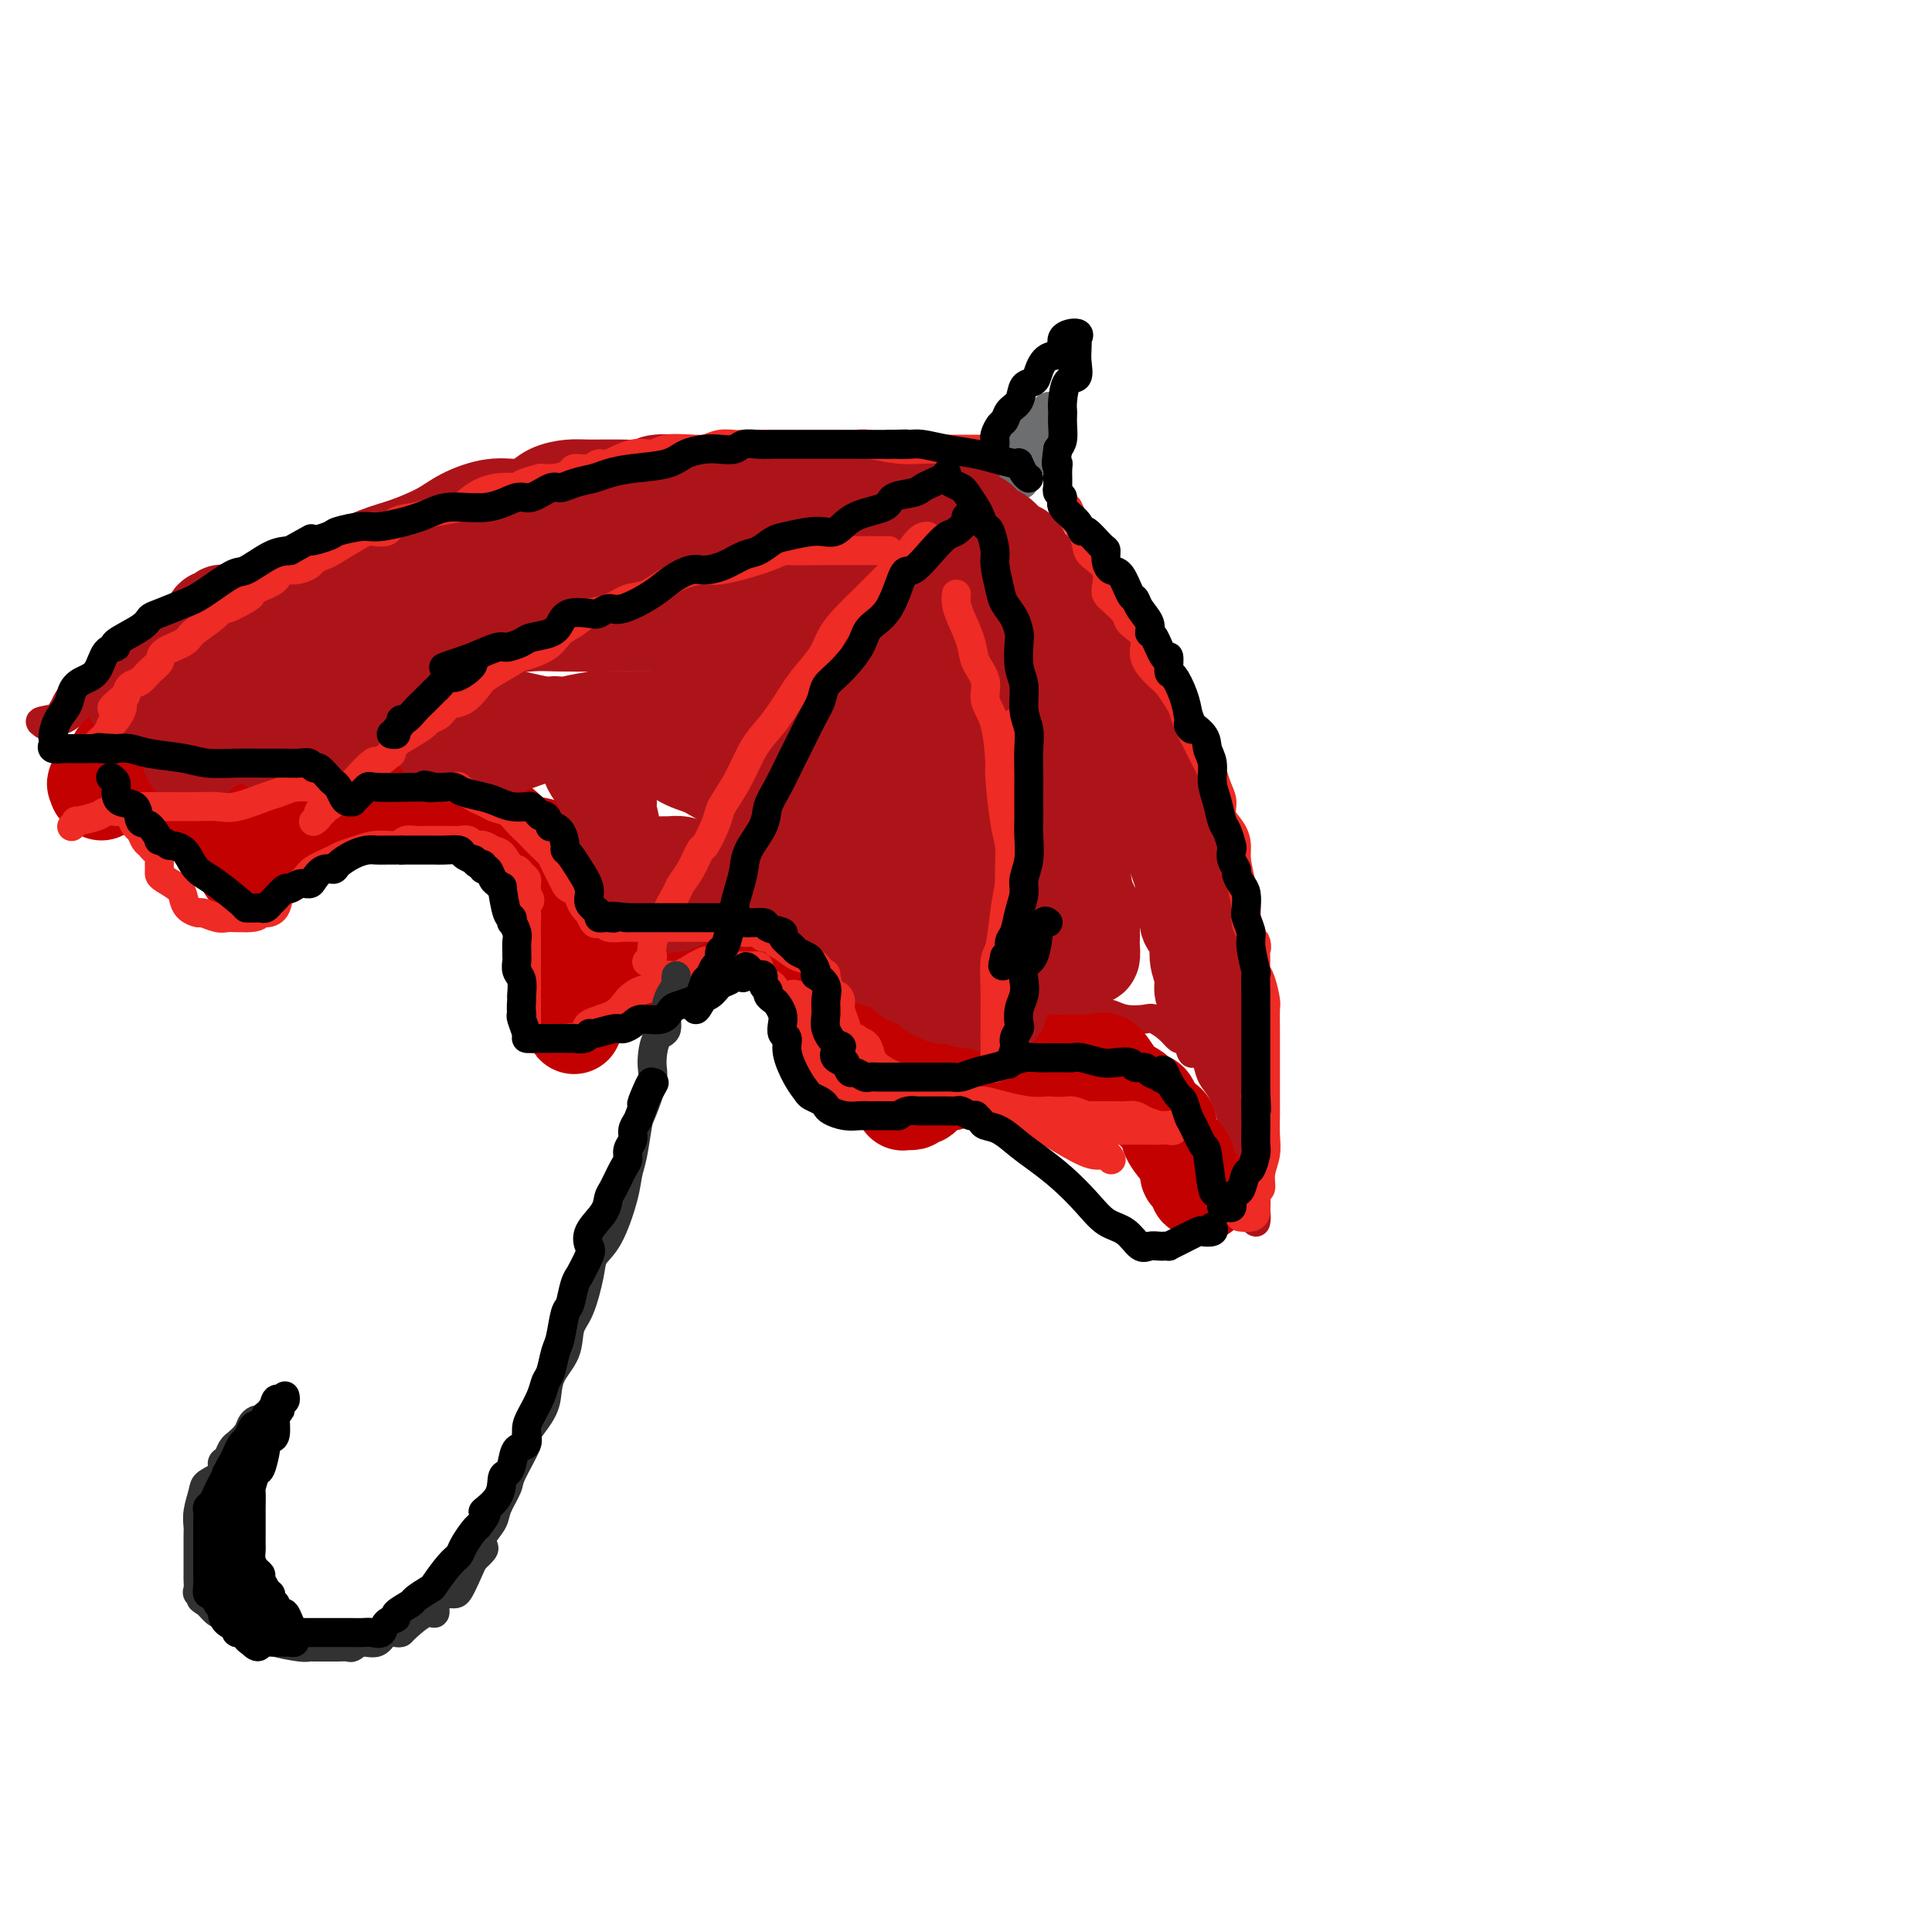 <svg viewBox='0 0 400 400' version='1.1' xmlns='http://www.w3.org/2000/svg' xmlns:xlink='http://www.w3.org/1999/xlink'><g fill='none' stroke='rgb(109,110,112)' stroke-width='6' stroke-linecap='round' stroke-linejoin='round'><path d='M189,118c0.438,-0.324 0.876,-0.647 1,-1c0.124,-0.353 -0.067,-0.735 0,-1c0.067,-0.265 0.394,-0.413 1,-1c0.606,-0.587 1.493,-1.615 2,-2c0.507,-0.385 0.633,-0.128 3,-3c2.367,-2.872 6.974,-8.872 11,-14c4.026,-5.128 7.471,-9.385 9,-11c1.529,-1.615 1.143,-0.588 1,0c-0.143,0.588 -0.041,0.739 0,1c0.041,0.261 0.021,0.634 0,1c-0.021,0.366 -0.044,0.724 0,1c0.044,0.276 0.155,0.469 0,1c-0.155,0.531 -0.578,1.399 -1,2c-0.422,0.601 -0.845,0.934 -1,1c-0.155,0.066 -0.042,-0.136 0,0c0.042,0.136 0.012,0.610 0,1c-0.012,0.390 -0.006,0.695 0,1'/><path d='M215,94c-0.539,1.832 -1.387,1.912 -2,2c-0.613,0.088 -0.990,0.183 -1,1c-0.010,0.817 0.348,2.355 0,3c-0.348,0.645 -1.404,0.396 -2,1c-0.596,0.604 -0.734,2.061 -1,3c-0.266,0.939 -0.659,1.360 -1,2c-0.341,0.640 -0.630,1.499 -1,2c-0.370,0.501 -0.821,0.645 -1,1c-0.179,0.355 -0.084,0.920 0,1c0.084,0.080 0.158,-0.327 0,0c-0.158,0.327 -0.549,1.386 -1,2c-0.451,0.614 -0.961,0.782 -1,1c-0.039,0.218 0.392,0.488 0,1c-0.392,0.512 -1.607,1.268 -2,2c-0.393,0.732 0.034,1.440 0,2c-0.034,0.560 -0.531,0.970 -1,1c-0.469,0.030 -0.909,-0.322 -1,0c-0.091,0.322 0.168,1.317 0,2c-0.168,0.683 -0.762,1.052 -1,1c-0.238,-0.052 -0.119,-0.526 0,-1'/><path d='M199,121c-2.467,3.758 -0.634,-0.348 0,-2c0.634,-1.652 0.068,-0.849 0,-1c-0.068,-0.151 0.360,-1.255 1,-2c0.640,-0.745 1.491,-1.132 2,-2c0.509,-0.868 0.676,-2.217 1,-3c0.324,-0.783 0.805,-0.999 1,-1c0.195,-0.001 0.104,0.214 0,0c-0.104,-0.214 -0.222,-0.855 0,-1c0.222,-0.145 0.785,0.207 1,0c0.215,-0.207 0.083,-0.971 0,-1c-0.083,-0.029 -0.116,0.678 0,1c0.116,0.322 0.382,0.261 0,1c-0.382,0.739 -1.412,2.279 -2,3c-0.588,0.721 -0.736,0.623 -1,1c-0.264,0.377 -0.645,1.229 -1,2c-0.355,0.771 -0.683,1.461 -1,2c-0.317,0.539 -0.621,0.928 -1,1c-0.379,0.072 -0.833,-0.173 -1,0c-0.167,0.173 -0.048,0.764 0,1c0.048,0.236 0.024,0.118 0,0'/><path d='M198,120c-1.237,1.918 -0.828,1.214 -1,1c-0.172,-0.214 -0.925,0.062 -1,0c-0.075,-0.062 0.526,-0.462 1,-1c0.474,-0.538 0.820,-1.213 1,-2c0.180,-0.787 0.192,-1.685 1,-3c0.808,-1.315 2.410,-3.046 3,-4c0.590,-0.954 0.169,-1.130 0,-1c-0.169,0.130 -0.084,0.565 0,1'/><path d='M202,111c0.401,-0.799 -0.596,1.702 -2,3c-1.404,1.298 -3.213,1.392 -4,2c-0.787,0.608 -0.551,1.730 -1,2c-0.449,0.270 -1.582,-0.312 -2,0c-0.418,0.312 -0.119,1.518 0,2c0.119,0.482 0.060,0.241 0,0'/></g>
<g fill='none' stroke='rgb(173,20,25)' stroke-width='6' stroke-linecap='round' stroke-linejoin='round'><path d='M59,126c0.501,0.090 1.002,0.179 1,0c-0.002,-0.179 -0.508,-0.628 0,-1c0.508,-0.372 2.030,-0.668 3,-1c0.970,-0.332 1.387,-0.700 2,-1c0.613,-0.300 1.421,-0.531 2,-1c0.579,-0.469 0.930,-1.177 2,-2c1.070,-0.823 2.859,-1.763 4,-2c1.141,-0.237 1.634,0.227 3,0c1.366,-0.227 3.604,-1.146 5,-2c1.396,-0.854 1.951,-1.642 3,-2c1.049,-0.358 2.591,-0.285 5,-1c2.409,-0.715 5.683,-2.219 8,-3c2.317,-0.781 3.675,-0.840 5,-1c1.325,-0.160 2.617,-0.420 4,-1c1.383,-0.580 2.858,-1.480 4,-2c1.142,-0.520 1.952,-0.660 3,-1c1.048,-0.340 2.335,-0.879 4,-1c1.665,-0.121 3.709,0.178 5,0c1.291,-0.178 1.829,-0.832 3,-1c1.171,-0.168 2.973,0.151 4,0c1.027,-0.151 1.277,-0.773 2,-1c0.723,-0.227 1.919,-0.061 3,0c1.081,0.061 2.049,0.016 3,0c0.951,-0.016 1.886,-0.005 3,0c1.114,0.005 2.407,0.002 3,0c0.593,-0.002 0.487,-0.003 1,0c0.513,0.003 1.646,0.009 3,0c1.354,-0.009 2.930,-0.033 4,0c1.070,0.033 1.634,0.124 3,0c1.366,-0.124 3.533,-0.464 5,0c1.467,0.464 2.233,1.732 3,3'/><path d='M162,105c1.683,0.658 4.389,0.802 6,1c1.611,0.198 2.126,0.451 3,1c0.874,0.549 2.106,1.395 4,2c1.894,0.605 4.448,0.971 6,1c1.552,0.029 2.100,-0.277 3,0c0.900,0.277 2.151,1.139 3,2c0.849,0.861 1.296,1.722 2,2c0.704,0.278 1.666,-0.025 3,0c1.334,0.025 3.039,0.380 4,1c0.961,0.620 1.177,1.507 2,2c0.823,0.493 2.253,0.592 4,1c1.747,0.408 3.812,1.125 5,2c1.188,0.875 1.499,1.909 4,3c2.501,1.091 7.191,2.238 9,3c1.809,0.762 0.738,1.140 1,2c0.262,0.860 1.857,2.202 3,3c1.143,0.798 1.835,1.053 3,2c1.165,0.947 2.802,2.587 4,4c1.198,1.413 1.955,2.600 3,4c1.045,1.400 2.376,3.012 3,4c0.624,0.988 0.539,1.353 1,2c0.461,0.647 1.467,1.578 2,2c0.533,0.422 0.591,0.337 1,2c0.409,1.663 1.168,5.076 2,7c0.832,1.924 1.739,2.361 2,3c0.261,0.639 -0.122,1.480 0,3c0.122,1.520 0.749,3.720 1,5c0.251,1.280 0.125,1.640 0,2'/><path d='M246,171c1.277,3.347 1.469,0.713 2,1c0.531,0.287 1.400,3.493 2,6c0.600,2.507 0.929,4.313 1,6c0.071,1.687 -0.118,3.255 0,5c0.118,1.745 0.542,3.668 1,6c0.458,2.332 0.950,5.073 1,7c0.050,1.927 -0.342,3.041 0,5c0.342,1.959 1.419,4.761 2,7c0.581,2.239 0.667,3.913 1,7c0.333,3.087 0.912,7.588 1,10c0.088,2.412 -0.316,2.737 0,4c0.316,1.263 1.353,3.466 2,6c0.647,2.534 0.906,5.399 1,7c0.094,1.601 0.025,1.937 0,2c-0.025,0.063 -0.006,-0.148 0,0c0.006,0.148 -0.002,0.654 0,1c0.002,0.346 0.015,0.531 0,1c-0.015,0.469 -0.056,1.221 0,1c0.056,-0.221 0.211,-1.415 0,-2c-0.211,-0.585 -0.786,-0.561 -1,-1c-0.214,-0.439 -0.066,-1.343 0,-2c0.066,-0.657 0.050,-1.068 0,-2c-0.050,-0.932 -0.136,-2.384 -1,-4c-0.864,-1.616 -2.508,-3.394 -3,-5c-0.492,-1.606 0.167,-3.039 0,-5c-0.167,-1.961 -1.160,-4.451 -2,-6c-0.840,-1.549 -1.526,-2.157 -2,-3c-0.474,-0.843 -0.737,-1.922 -1,-3'/><path d='M250,220c-2.179,-5.145 -2.627,-2.509 -3,-2c-0.373,0.509 -0.670,-1.111 -1,-2c-0.330,-0.889 -0.691,-1.047 -1,-1c-0.309,0.047 -0.564,0.301 -1,0c-0.436,-0.301 -1.052,-1.156 -2,-2c-0.948,-0.844 -2.230,-1.676 -3,-2c-0.770,-0.324 -1.030,-0.139 -2,0c-0.970,0.139 -2.650,0.234 -4,0c-1.350,-0.234 -2.370,-0.795 -3,-1c-0.630,-0.205 -0.869,-0.055 -2,0c-1.131,0.055 -3.155,0.013 -4,0c-0.845,-0.013 -0.510,0.002 -1,0c-0.490,-0.002 -1.804,-0.020 -3,0c-1.196,0.020 -2.272,0.077 -3,0c-0.728,-0.077 -1.107,-0.290 -2,0c-0.893,0.290 -2.301,1.081 -4,2c-1.699,0.919 -3.688,1.966 -5,3c-1.312,1.034 -1.948,2.055 -3,3c-1.052,0.945 -2.519,1.815 -4,3c-1.481,1.185 -2.974,2.685 -4,4c-1.026,1.315 -1.584,2.443 -2,3c-0.416,0.557 -0.689,0.541 -1,1c-0.311,0.459 -0.661,1.393 -1,2c-0.339,0.607 -0.668,0.888 -1,1c-0.332,0.112 -0.666,0.056 -1,0'/><path d='M189,232c-2.627,2.751 -0.693,1.129 0,0c0.693,-1.129 0.145,-1.764 0,-3c-0.145,-1.236 0.111,-3.072 0,-4c-0.111,-0.928 -0.591,-0.946 -1,-2c-0.409,-1.054 -0.747,-3.142 -1,-5c-0.253,-1.858 -0.423,-3.486 -1,-5c-0.577,-1.514 -1.563,-2.914 -2,-4c-0.437,-1.086 -0.325,-1.860 -1,-3c-0.675,-1.140 -2.136,-2.648 -3,-4c-0.864,-1.352 -1.132,-2.547 -1,-3c0.132,-0.453 0.664,-0.164 0,-1c-0.664,-0.836 -2.523,-2.797 -4,-4c-1.477,-1.203 -2.572,-1.647 -3,-2c-0.428,-0.353 -0.191,-0.617 -1,-1c-0.809,-0.383 -2.665,-0.887 -4,-1c-1.335,-0.113 -2.150,0.166 -3,0c-0.850,-0.166 -1.735,-0.777 -3,-1c-1.265,-0.223 -2.908,-0.057 -4,0c-1.092,0.057 -1.632,0.004 -3,0c-1.368,-0.004 -3.564,0.040 -5,0c-1.436,-0.040 -2.114,-0.166 -3,0c-0.886,0.166 -1.982,0.623 -3,1c-1.018,0.377 -1.960,0.674 -3,1c-1.040,0.326 -2.179,0.682 -3,1c-0.821,0.318 -1.323,0.599 -2,1c-0.677,0.401 -1.529,0.924 -3,2c-1.471,1.076 -3.560,2.705 -5,4c-1.440,1.295 -2.231,2.254 -3,3c-0.769,0.746 -1.515,1.278 -2,2c-0.485,0.722 -0.710,1.635 -1,2c-0.290,0.365 -0.645,0.183 -1,0'/><path d='M120,206c-2.855,2.108 -1.493,0.379 -1,0c0.493,-0.379 0.118,0.593 0,0c-0.118,-0.593 0.021,-2.752 0,-4c-0.021,-1.248 -0.202,-1.585 0,-3c0.202,-1.415 0.787,-3.906 1,-5c0.213,-1.094 0.054,-0.790 0,-1c-0.054,-0.210 -0.003,-0.935 0,-2c0.003,-1.065 -0.041,-2.471 0,-3c0.041,-0.529 0.166,-0.182 0,-1c-0.166,-0.818 -0.622,-2.800 -1,-4c-0.378,-1.200 -0.679,-1.617 -1,-2c-0.321,-0.383 -0.663,-0.732 -1,-1c-0.337,-0.268 -0.668,-0.453 -1,-1c-0.332,-0.547 -0.664,-1.455 -1,-2c-0.336,-0.545 -0.674,-0.728 -1,-1c-0.326,-0.272 -0.640,-0.632 -1,-1c-0.360,-0.368 -0.768,-0.745 -1,-1c-0.232,-0.255 -0.289,-0.387 -1,-1c-0.711,-0.613 -2.077,-1.705 -3,-2c-0.923,-0.295 -1.402,0.208 -2,0c-0.598,-0.208 -1.315,-1.128 -2,-2c-0.685,-0.872 -1.338,-1.696 -2,-2c-0.662,-0.304 -1.332,-0.087 -2,0c-0.668,0.087 -1.334,0.043 -2,0'/><path d='M98,167c-2.398,-1.155 -1.892,-1.041 -2,-1c-0.108,0.041 -0.828,0.011 -2,0c-1.172,-0.011 -2.795,-0.003 -4,0c-1.205,0.003 -1.993,0.001 -3,0c-1.007,-0.001 -2.235,-0.001 -3,0c-0.765,0.001 -1.069,0.001 -2,0c-0.931,-0.001 -2.490,-0.005 -3,0c-0.510,0.005 0.030,0.017 -1,0c-1.030,-0.017 -3.632,-0.064 -5,0c-1.368,0.064 -1.504,0.241 -3,1c-1.496,0.759 -4.351,2.102 -6,3c-1.649,0.898 -2.092,1.351 -3,2c-0.908,0.649 -2.282,1.495 -3,2c-0.718,0.505 -0.781,0.669 -1,1c-0.219,0.331 -0.594,0.828 -1,1c-0.406,0.172 -0.842,0.018 -1,0c-0.158,-0.018 -0.039,0.101 0,0c0.039,-0.101 -0.004,-0.422 0,-1c0.004,-0.578 0.053,-1.412 0,-2c-0.053,-0.588 -0.210,-0.931 0,-2c0.210,-1.069 0.787,-2.865 1,-4c0.213,-1.135 0.061,-1.610 0,-2c-0.061,-0.390 -0.030,-0.695 0,-1'/><path d='M56,164c-0.000,-2.722 -0.000,-3.526 0,-4c0.000,-0.474 0.000,-0.619 0,-1c-0.000,-0.381 -0.001,-0.999 0,-1c0.001,-0.001 0.002,0.614 0,0c-0.002,-0.614 -0.008,-2.458 0,-3c0.008,-0.542 0.030,0.219 -1,0c-1.030,-0.219 -3.112,-1.417 -4,-2c-0.888,-0.583 -0.580,-0.551 -1,-1c-0.420,-0.449 -1.566,-1.378 -3,-2c-1.434,-0.622 -3.157,-0.937 -4,-1c-0.843,-0.063 -0.807,0.127 -2,0c-1.193,-0.127 -3.613,-0.570 -5,-1c-1.387,-0.430 -1.739,-0.847 -3,-1c-1.261,-0.153 -3.430,-0.040 -5,0c-1.570,0.040 -2.541,0.009 -3,0c-0.459,-0.009 -0.405,0.006 -1,0c-0.595,-0.006 -1.840,-0.031 -3,0c-1.160,0.031 -2.235,0.118 -3,0c-0.765,-0.118 -1.222,-0.440 -2,0c-0.778,0.440 -1.879,1.644 -3,2c-1.121,0.356 -2.263,-0.135 -3,0c-0.737,0.135 -1.068,0.896 -1,1c0.068,0.104 0.534,-0.448 1,-1'/><path d='M10,149c-3.490,0.531 -0.714,0.858 1,0c1.714,-0.858 2.366,-2.901 3,-4c0.634,-1.099 1.248,-1.254 3,-2c1.752,-0.746 4.640,-2.083 6,-3c1.360,-0.917 1.192,-1.415 3,-2c1.808,-0.585 5.593,-1.259 7,-2c1.407,-0.741 0.436,-1.549 1,-2c0.564,-0.451 2.663,-0.543 4,-1c1.337,-0.457 1.910,-1.277 3,-2c1.090,-0.723 2.695,-1.347 4,-2c1.305,-0.653 2.309,-1.335 4,-2c1.691,-0.665 4.067,-1.312 6,-2c1.933,-0.688 3.422,-1.415 5,-2c1.578,-0.585 3.245,-1.026 5,-2c1.755,-0.974 3.597,-2.480 5,-3c1.403,-0.520 2.365,-0.052 3,0c0.635,0.052 0.942,-0.310 2,-1c1.058,-0.690 2.866,-1.708 4,-2c1.134,-0.292 1.594,0.143 2,0c0.406,-0.143 0.759,-0.865 2,-1c1.241,-0.135 3.370,0.318 5,0c1.630,-0.318 2.763,-1.405 5,-2c2.237,-0.595 5.579,-0.698 8,-1c2.421,-0.302 3.919,-0.802 5,-1c1.081,-0.198 1.743,-0.095 3,0c1.257,0.095 3.108,0.180 4,0c0.892,-0.180 0.825,-0.626 2,-1c1.175,-0.374 3.593,-0.678 5,-1c1.407,-0.322 1.802,-0.664 3,-1c1.198,-0.336 3.199,-0.668 5,-1c1.801,-0.332 3.400,-0.666 5,-1'/><path d='M133,105c10.337,-2.023 4.681,-0.581 4,0c-0.681,0.581 3.613,0.299 6,0c2.387,-0.299 2.868,-0.616 4,-1c1.132,-0.384 2.915,-0.835 4,-1c1.085,-0.165 1.472,-0.044 2,0c0.528,0.044 1.196,0.012 2,0c0.804,-0.012 1.743,-0.003 3,0c1.257,0.003 2.833,-0.001 5,0c2.167,0.001 4.924,0.007 6,0c1.076,-0.007 0.469,-0.028 2,0c1.531,0.028 5.199,0.104 7,0c1.801,-0.104 1.734,-0.388 3,0c1.266,0.388 3.866,1.447 6,2c2.134,0.553 3.802,0.599 6,1c2.198,0.401 4.927,1.156 7,2c2.073,0.844 3.490,1.778 5,2c1.510,0.222 3.113,-0.269 4,0c0.887,0.269 1.059,1.297 2,2c0.941,0.703 2.651,1.079 4,2c1.349,0.921 2.338,2.386 3,3c0.662,0.614 0.996,0.376 2,1c1.004,0.624 2.678,2.110 4,3c1.322,0.890 2.293,1.183 3,2c0.707,0.817 1.150,2.158 2,3c0.850,0.842 2.108,1.185 3,2c0.892,0.815 1.418,2.101 2,3c0.582,0.899 1.219,1.409 2,2c0.781,0.591 1.704,1.261 2,2c0.296,0.739 -0.036,1.545 0,2c0.036,0.455 0.439,0.559 1,1c0.561,0.441 1.281,1.221 2,2'/><path d='M241,140c2.364,2.931 1.274,1.758 1,2c-0.274,0.242 0.269,1.899 1,3c0.731,1.101 1.649,1.646 2,2c0.351,0.354 0.136,0.517 0,1c-0.136,0.483 -0.194,1.284 0,2c0.194,0.716 0.638,1.346 1,2c0.362,0.654 0.641,1.333 1,2c0.359,0.667 0.799,1.324 1,2c0.201,0.676 0.163,1.371 0,2c-0.163,0.629 -0.452,1.191 0,3c0.452,1.809 1.645,4.865 2,6c0.355,1.135 -0.129,0.349 0,1c0.129,0.651 0.872,2.739 1,4c0.128,1.261 -0.358,1.695 0,3c0.358,1.305 1.560,3.482 2,5c0.440,1.518 0.118,2.376 0,3c-0.118,0.624 -0.032,1.014 0,2c0.032,0.986 0.009,2.569 0,4c-0.009,1.431 -0.003,2.712 0,4c0.003,1.288 0.005,2.584 0,4c-0.005,1.416 -0.015,2.951 0,4c0.015,1.049 0.057,1.611 0,3c-0.057,1.389 -0.211,3.604 0,5c0.211,1.396 0.789,1.972 1,3c0.211,1.028 0.057,2.508 0,3c-0.057,0.492 -0.016,-0.002 0,0c0.016,0.002 0.008,0.501 0,1'/><path d='M254,216c0.153,5.666 0.037,1.831 0,-1c-0.037,-2.831 0.005,-4.657 0,-6c-0.005,-1.343 -0.058,-2.202 0,-4c0.058,-1.798 0.227,-4.536 0,-6c-0.227,-1.464 -0.849,-1.655 -1,-3c-0.151,-1.345 0.168,-3.846 0,-5c-0.168,-1.154 -0.824,-0.962 -1,-2c-0.176,-1.038 0.127,-3.307 0,-5c-0.127,-1.693 -0.683,-2.808 -1,-4c-0.317,-1.192 -0.395,-2.459 -1,-4c-0.605,-1.541 -1.736,-3.357 -2,-4c-0.264,-0.643 0.339,-0.113 0,-1c-0.339,-0.887 -1.619,-3.192 -2,-4c-0.381,-0.808 0.137,-0.120 0,-1c-0.137,-0.880 -0.930,-3.329 -1,-5c-0.070,-1.671 0.582,-2.566 0,-3c-0.582,-0.434 -2.398,-0.409 -3,-1c-0.602,-0.591 0.011,-1.797 0,-3c-0.011,-1.203 -0.647,-2.401 -1,-3c-0.353,-0.599 -0.423,-0.598 -1,-1c-0.577,-0.402 -1.660,-1.206 -2,-2c-0.340,-0.794 0.064,-1.580 0,-2c-0.064,-0.420 -0.596,-0.476 -1,-1c-0.404,-0.524 -0.682,-1.516 -1,-2c-0.318,-0.484 -0.678,-0.458 -1,-1c-0.322,-0.542 -0.607,-1.651 -1,-2c-0.393,-0.349 -0.895,0.061 -1,0c-0.105,-0.061 0.188,-0.594 0,-1c-0.188,-0.406 -0.858,-0.686 -1,-1c-0.142,-0.314 0.245,-0.661 0,-1c-0.245,-0.339 -1.123,-0.669 -2,-1'/><path d='M230,136c-2.571,-3.560 -1.499,-1.461 -1,-1c0.499,0.461 0.425,-0.716 0,-1c-0.425,-0.284 -1.200,0.323 -2,0c-0.800,-0.323 -1.624,-1.578 -2,-2c-0.376,-0.422 -0.302,-0.011 -1,0c-0.698,0.011 -2.167,-0.378 -3,-1c-0.833,-0.622 -1.029,-1.476 -1,-2c0.029,-0.524 0.284,-0.717 0,-1c-0.284,-0.283 -1.107,-0.656 -2,-1c-0.893,-0.344 -1.854,-0.659 -3,-1c-1.146,-0.341 -2.475,-0.707 -3,-1c-0.525,-0.293 -0.246,-0.513 -1,-1c-0.754,-0.487 -2.540,-1.241 -4,-2c-1.460,-0.759 -2.593,-1.524 -3,-2c-0.407,-0.476 -0.087,-0.662 -1,-1c-0.913,-0.338 -3.057,-0.826 -4,-1c-0.943,-0.174 -0.684,-0.032 -1,0c-0.316,0.032 -1.207,-0.044 -2,0c-0.793,0.044 -1.489,0.208 -2,0c-0.511,-0.208 -0.837,-0.788 -1,-1c-0.163,-0.212 -0.163,-0.057 -1,0c-0.837,0.057 -2.510,0.015 -3,0c-0.490,-0.015 0.205,-0.004 0,0c-0.205,0.004 -1.308,0.001 -2,0c-0.692,-0.001 -0.973,-0.000 -2,0c-1.027,0.000 -2.801,0.000 -4,0c-1.199,-0.000 -1.823,-0.000 -2,0c-0.177,0.000 0.092,0.000 0,0c-0.092,-0.000 -0.546,-0.000 -1,0'/><path d='M178,117c-3.500,-0.167 -1.750,-0.083 0,0'/></g>
<g fill='none' stroke='rgb(195,1,1)' stroke-width='20' stroke-linecap='round' stroke-linejoin='round'><path d='M21,164c-0.445,-0.287 -0.890,-0.575 -1,-1c-0.110,-0.425 0.114,-0.989 0,-1c-0.114,-0.011 -0.567,0.530 0,0c0.567,-0.530 2.155,-2.132 3,-3c0.845,-0.868 0.948,-1.003 1,-1c0.052,0.003 0.054,0.144 0,0c-0.054,-0.144 -0.164,-0.575 0,-1c0.164,-0.425 0.604,-0.846 1,-1c0.396,-0.154 0.750,-0.041 1,0c0.250,0.041 0.396,0.011 1,0c0.604,-0.011 1.668,-0.003 2,0c0.332,0.003 -0.066,0.001 0,0c0.066,-0.001 0.595,-0.000 1,0c0.405,0.000 0.686,0.000 1,0c0.314,-0.000 0.662,-0.001 1,0c0.338,0.001 0.668,0.003 1,0c0.332,-0.003 0.667,-0.011 1,0c0.333,0.011 0.663,0.040 1,0c0.337,-0.040 0.682,-0.147 1,0c0.318,0.147 0.610,0.550 1,1c0.390,0.450 0.878,0.946 1,1c0.122,0.054 -0.122,-0.334 0,0c0.122,0.334 0.610,1.388 1,2c0.390,0.612 0.682,0.780 1,1c0.318,0.220 0.662,0.491 1,1c0.338,0.509 0.669,1.254 1,2'/><path d='M42,164c1.091,1.336 0.320,0.676 0,1c-0.320,0.324 -0.188,1.634 0,2c0.188,0.366 0.433,-0.210 1,0c0.567,0.210 1.457,1.205 2,2c0.543,0.795 0.738,1.389 1,2c0.262,0.611 0.592,1.238 1,2c0.408,0.762 0.893,1.657 1,2c0.107,0.343 -0.165,0.133 0,0c0.165,-0.133 0.766,-0.191 1,0c0.234,0.191 0.100,0.629 0,1c-0.100,0.371 -0.168,0.674 0,1c0.168,0.326 0.570,0.676 1,1c0.430,0.324 0.888,0.622 1,1c0.112,0.378 -0.122,0.837 0,1c0.122,0.163 0.599,0.030 1,0c0.401,-0.030 0.726,0.042 1,0c0.274,-0.042 0.498,-0.198 1,-1c0.502,-0.802 1.284,-2.251 2,-3c0.716,-0.749 1.367,-0.799 2,-1c0.633,-0.201 1.246,-0.554 2,-1c0.754,-0.446 1.647,-0.985 3,-2c1.353,-1.015 3.166,-2.507 4,-3c0.834,-0.493 0.687,0.012 1,0c0.313,-0.012 1.084,-0.542 2,-1c0.916,-0.458 1.976,-0.845 3,-1c1.024,-0.155 2.012,-0.077 3,0'/><path d='M76,167c1.612,-0.309 1.141,-0.083 2,0c0.859,0.083 3.049,0.023 4,0c0.951,-0.023 0.664,-0.008 1,0c0.336,0.008 1.295,0.008 3,0c1.705,-0.008 4.154,-0.026 5,0c0.846,0.026 0.087,0.094 1,0c0.913,-0.094 3.498,-0.351 5,0c1.502,0.351 1.922,1.312 3,2c1.078,0.688 2.815,1.105 4,2c1.185,0.895 1.819,2.267 3,3c1.181,0.733 2.908,0.825 4,1c1.092,0.175 1.548,0.432 2,1c0.452,0.568 0.899,1.445 1,2c0.101,0.555 -0.145,0.786 0,1c0.145,0.214 0.680,0.409 1,1c0.320,0.591 0.426,1.577 1,2c0.574,0.423 1.617,0.283 2,1c0.383,0.717 0.106,2.289 0,3c-0.106,0.711 -0.043,0.559 0,1c0.043,0.441 0.064,1.473 0,2c-0.064,0.527 -0.213,0.549 0,1c0.213,0.451 0.789,1.331 1,2c0.211,0.669 0.056,1.129 0,2c-0.056,0.871 -0.015,2.155 0,3c0.015,0.845 0.004,1.253 0,2c-0.004,0.747 -0.001,1.835 0,3c0.001,1.165 0.000,2.409 0,3c-0.000,0.591 -0.000,0.530 0,1c0.000,0.470 0.000,1.473 0,2c-0.000,0.527 -0.000,0.579 0,1c0.000,0.421 0.000,1.210 0,2'/><path d='M119,211c-0.129,2.890 -0.451,0.615 0,-1c0.451,-1.615 1.676,-2.569 2,-3c0.324,-0.431 -0.251,-0.339 1,-1c1.251,-0.661 4.330,-2.075 6,-3c1.670,-0.925 1.931,-1.360 3,-2c1.069,-0.640 2.946,-1.484 4,-2c1.054,-0.516 1.284,-0.702 2,-1c0.716,-0.298 1.916,-0.707 3,-1c1.084,-0.293 2.052,-0.471 3,-1c0.948,-0.529 1.876,-1.410 3,-2c1.124,-0.590 2.443,-0.890 3,-1c0.557,-0.110 0.352,-0.029 1,0c0.648,0.029 2.149,0.008 3,0c0.851,-0.008 1.052,-0.002 1,0c-0.052,0.002 -0.356,-0.000 0,0c0.356,0.000 1.372,0.002 2,0c0.628,-0.002 0.868,-0.009 2,0c1.132,0.009 3.156,0.033 4,0c0.844,-0.033 0.508,-0.123 1,0c0.492,0.123 1.811,0.458 3,1c1.189,0.542 2.246,1.290 3,2c0.754,0.710 1.203,1.384 2,2c0.797,0.616 1.942,1.176 3,2c1.058,0.824 2.029,1.912 3,3'/><path d='M177,203c2.180,1.811 2.129,1.837 2,2c-0.129,0.163 -0.337,0.462 0,1c0.337,0.538 1.217,1.315 2,2c0.783,0.685 1.467,1.278 2,2c0.533,0.722 0.914,1.572 1,2c0.086,0.428 -0.121,0.432 0,1c0.121,0.568 0.572,1.699 1,2c0.428,0.301 0.833,-0.229 1,0c0.167,0.229 0.097,1.217 0,2c-0.097,0.783 -0.222,1.360 0,2c0.222,0.640 0.792,1.342 1,2c0.208,0.658 0.055,1.273 0,2c-0.055,0.727 -0.012,1.568 0,2c0.012,0.432 -0.008,0.457 0,1c0.008,0.543 0.044,1.605 0,2c-0.044,0.395 -0.167,0.122 0,0c0.167,-0.122 0.623,-0.092 1,0c0.377,0.092 0.673,0.247 1,0c0.327,-0.247 0.684,-0.895 1,-1c0.316,-0.105 0.593,0.332 1,0c0.407,-0.332 0.946,-1.434 2,-2c1.054,-0.566 2.622,-0.597 4,-1c1.378,-0.403 2.565,-1.180 4,-2c1.435,-0.820 3.117,-1.684 4,-2c0.883,-0.316 0.969,-0.085 2,0c1.031,0.085 3.009,0.024 4,0c0.991,-0.024 0.996,-0.012 1,0'/><path d='M212,220c4.168,-1.238 3.089,-0.332 3,0c-0.089,0.332 0.811,0.089 2,0c1.189,-0.089 2.668,-0.023 3,0c0.332,0.023 -0.484,0.002 0,0c0.484,-0.002 2.268,0.013 3,0c0.732,-0.013 0.412,-0.054 1,0c0.588,0.054 2.084,0.205 3,0c0.916,-0.205 1.254,-0.764 2,0c0.746,0.764 1.902,2.853 3,4c1.098,1.147 2.140,1.354 3,2c0.860,0.646 1.540,1.731 2,2c0.460,0.269 0.702,-0.279 1,0c0.298,0.279 0.652,1.386 1,2c0.348,0.614 0.688,0.736 1,1c0.312,0.264 0.594,0.672 1,1c0.406,0.328 0.936,0.577 1,1c0.064,0.423 -0.337,1.020 0,2c0.337,0.980 1.414,2.341 2,3c0.586,0.659 0.683,0.615 1,1c0.317,0.385 0.854,1.200 1,2c0.146,0.800 -0.101,1.587 0,2c0.101,0.413 0.549,0.454 1,1c0.451,0.546 0.905,1.597 1,2c0.095,0.403 -0.171,0.160 0,0c0.171,-0.160 0.777,-0.235 1,0c0.223,0.235 0.064,0.782 0,1c-0.064,0.218 -0.032,0.109 0,0'/></g>
<g fill='none' stroke='rgb(173,20,25)' stroke-width='20' stroke-linecap='round' stroke-linejoin='round'><path d='M176,108c-0.051,0.000 -0.102,0.000 -1,0c-0.898,-0.000 -2.644,-0.000 -4,0c-1.356,0.000 -2.323,0.000 -4,0c-1.677,-0.000 -4.066,-0.000 -6,0c-1.934,0.000 -3.414,0.000 -5,0c-1.586,-0.000 -3.278,-0.000 -5,0c-1.722,0.000 -3.476,0.000 -5,0c-1.524,-0.000 -2.820,-0.001 -4,0c-1.180,0.001 -2.244,0.003 -3,0c-0.756,-0.003 -1.203,-0.011 -2,0c-0.797,0.011 -1.944,0.042 -3,0c-1.056,-0.042 -2.020,-0.156 -3,0c-0.980,0.156 -1.974,0.582 -3,1c-1.026,0.418 -2.084,0.828 -3,1c-0.916,0.172 -1.692,0.106 -3,0c-1.308,-0.106 -3.150,-0.254 -5,0c-1.850,0.254 -3.707,0.908 -5,1c-1.293,0.092 -2.021,-0.380 -3,0c-0.979,0.380 -2.211,1.611 -3,2c-0.789,0.389 -1.137,-0.064 -2,0c-0.863,0.064 -2.242,0.646 -3,1c-0.758,0.354 -0.896,0.480 -2,1c-1.104,0.520 -3.172,1.434 -5,2c-1.828,0.566 -3.414,0.783 -5,1'/><path d='M89,118c-7.716,2.405 -6.007,3.418 -6,4c0.007,0.582 -1.689,0.733 -3,1c-1.311,0.267 -2.237,0.649 -3,1c-0.763,0.351 -1.363,0.672 -2,1c-0.637,0.328 -1.309,0.664 -2,1c-0.691,0.336 -1.399,0.673 -2,1c-0.601,0.327 -1.094,0.646 -2,1c-0.906,0.354 -2.224,0.744 -3,1c-0.776,0.256 -1.010,0.378 -2,1c-0.990,0.622 -2.738,1.744 -4,2c-1.262,0.256 -2.040,-0.354 -3,0c-0.960,0.354 -2.103,1.671 -3,2c-0.897,0.329 -1.550,-0.330 -2,0c-0.450,0.330 -0.698,1.647 -1,2c-0.302,0.353 -0.659,-0.259 -1,0c-0.341,0.259 -0.665,1.390 -1,2c-0.335,0.610 -0.680,0.699 -1,1c-0.320,0.301 -0.616,0.816 -1,1c-0.384,0.184 -0.855,0.039 -1,0c-0.145,-0.039 0.038,0.028 0,0c-0.038,-0.028 -0.297,-0.151 0,-1c0.297,-0.849 1.148,-2.425 2,-4'/><path d='M48,135c0.945,-1.104 2.807,-1.363 5,-3c2.193,-1.637 4.716,-4.650 7,-7c2.284,-2.350 4.330,-4.036 6,-5c1.670,-0.964 2.965,-1.206 5,-2c2.035,-0.794 4.809,-2.140 7,-3c2.191,-0.860 3.800,-1.235 6,-2c2.200,-0.765 4.991,-1.920 7,-3c2.009,-1.080 3.236,-2.086 5,-3c1.764,-0.914 4.065,-1.737 6,-2c1.935,-0.263 3.505,0.035 5,0c1.495,-0.035 2.916,-0.402 4,-1c1.084,-0.598 1.832,-1.427 3,-2c1.168,-0.573 2.757,-0.889 4,-1c1.243,-0.111 2.140,-0.016 4,0c1.860,0.016 4.685,-0.048 7,0c2.315,0.048 4.122,0.209 5,0c0.878,-0.209 0.827,-0.788 2,-1c1.173,-0.212 3.571,-0.057 6,0c2.429,0.057 4.889,0.015 7,0c2.111,-0.015 3.872,-0.004 5,0c1.128,0.004 1.622,0.001 3,0c1.378,-0.001 3.640,-0.000 5,0c1.360,0.000 1.819,-0.001 3,0c1.181,0.001 3.086,0.004 4,0c0.914,-0.004 0.837,-0.015 2,0c1.163,0.015 3.566,0.057 5,0c1.434,-0.057 1.900,-0.211 3,0c1.100,0.211 2.835,0.788 4,1c1.165,0.212 1.762,0.061 3,0c1.238,-0.061 3.119,-0.030 5,0'/><path d='M191,101c11.585,0.113 4.049,0.396 2,1c-2.049,0.604 1.391,1.528 3,2c1.609,0.472 1.389,0.491 2,1c0.611,0.509 2.055,1.507 3,2c0.945,0.493 1.390,0.480 2,1c0.610,0.520 1.383,1.571 2,2c0.617,0.429 1.078,0.234 2,1c0.922,0.766 2.306,2.493 3,3c0.694,0.507 0.700,-0.204 1,0c0.300,0.204 0.895,1.325 1,2c0.105,0.675 -0.279,0.905 0,1c0.279,0.095 1.222,0.054 2,1c0.778,0.946 1.391,2.880 2,4c0.609,1.120 1.213,1.427 2,2c0.787,0.573 1.755,1.412 2,2c0.245,0.588 -0.234,0.925 0,2c0.234,1.075 1.179,2.888 2,4c0.821,1.112 1.517,1.523 2,2c0.483,0.477 0.755,1.019 1,2c0.245,0.981 0.465,2.401 1,3c0.535,0.599 1.386,0.376 2,1c0.614,0.624 0.990,2.095 1,3c0.010,0.905 -0.345,1.245 0,2c0.345,0.755 1.392,1.924 2,3c0.608,1.076 0.778,2.060 1,3c0.222,0.940 0.498,1.837 1,3c0.502,1.163 1.231,2.593 2,4c0.769,1.407 1.577,2.789 2,4c0.423,1.211 0.460,2.249 1,3c0.540,0.751 1.583,1.215 2,2c0.417,0.785 0.209,1.893 0,3'/><path d='M240,170c3.498,7.341 2.243,3.694 2,3c-0.243,-0.694 0.528,1.564 1,3c0.472,1.436 0.646,2.050 1,3c0.354,0.950 0.887,2.234 1,3c0.113,0.766 -0.195,1.012 0,2c0.195,0.988 0.894,2.718 1,4c0.106,1.282 -0.379,2.116 0,3c0.379,0.884 1.622,1.819 2,3c0.378,1.181 -0.109,2.607 0,4c0.109,1.393 0.814,2.754 1,4c0.186,1.246 -0.146,2.376 0,3c0.146,0.624 0.771,0.742 1,1c0.229,0.258 0.061,0.657 0,1c-0.061,0.343 -0.017,0.631 0,1c0.017,0.369 0.005,0.820 0,1c-0.005,0.180 -0.002,0.090 0,0'/><path d='M61,140c-0.407,-0.153 -0.814,-0.306 -1,0c-0.186,0.306 -0.151,1.069 -1,2c-0.849,0.931 -2.581,2.028 -4,3c-1.419,0.972 -2.526,1.820 -4,3c-1.474,1.180 -3.314,2.693 -5,4c-1.686,1.307 -3.219,2.408 -4,3c-0.781,0.592 -0.811,0.674 -1,1c-0.189,0.326 -0.538,0.897 -1,1c-0.462,0.103 -1.037,-0.262 0,-1c1.037,-0.738 3.687,-1.848 6,-3c2.313,-1.152 4.289,-2.347 7,-3c2.711,-0.653 6.158,-0.763 9,-1c2.842,-0.237 5.078,-0.599 7,-1c1.922,-0.401 3.529,-0.839 5,-1c1.471,-0.161 2.807,-0.044 4,0c1.193,0.044 2.243,0.013 3,0c0.757,-0.013 1.222,-0.010 3,0c1.778,0.010 4.871,0.026 7,0c2.129,-0.026 3.295,-0.095 5,0c1.705,0.095 3.948,0.355 7,1c3.052,0.645 6.911,1.677 9,2c2.089,0.323 2.408,-0.063 3,0c0.592,0.063 1.458,0.573 2,1c0.542,0.427 0.761,0.769 1,1c0.239,0.231 0.497,0.352 1,1c0.503,0.648 1.252,1.824 2,3'/><path d='M121,156c1.122,1.296 0.926,1.538 1,2c0.074,0.462 0.416,1.146 1,2c0.584,0.854 1.409,1.880 2,3c0.591,1.120 0.947,2.335 1,3c0.053,0.665 -0.196,0.779 0,2c0.196,1.221 0.837,3.549 1,5c0.163,1.451 -0.152,2.025 0,3c0.152,0.975 0.772,2.349 1,3c0.228,0.651 0.064,0.578 0,1c-0.064,0.422 -0.027,1.340 0,2c0.027,0.660 0.043,1.063 0,1c-0.043,-0.063 -0.144,-0.591 0,-1c0.144,-0.409 0.533,-0.698 1,-1c0.467,-0.302 1.014,-0.617 2,-1c0.986,-0.383 2.413,-0.836 3,-1c0.587,-0.164 0.334,-0.041 1,0c0.666,0.041 2.250,-0.001 3,0c0.750,0.001 0.665,0.044 1,0c0.335,-0.044 1.090,-0.177 2,0c0.910,0.177 1.976,0.663 3,1c1.024,0.337 2.007,0.525 3,1c0.993,0.475 1.997,1.238 3,2'/><path d='M150,183c2.119,0.849 2.915,0.973 4,1c1.085,0.027 2.458,-0.042 3,0c0.542,0.042 0.251,0.197 1,1c0.749,0.803 2.537,2.255 4,3c1.463,0.745 2.600,0.784 3,1c0.400,0.216 0.061,0.611 1,1c0.939,0.389 3.155,0.772 4,1c0.845,0.228 0.318,0.300 1,1c0.682,0.700 2.572,2.027 4,3c1.428,0.973 2.394,1.593 3,2c0.606,0.407 0.853,0.602 2,1c1.147,0.398 3.193,0.998 4,1c0.807,0.002 0.373,-0.594 1,0c0.627,0.594 2.315,2.379 3,3c0.685,0.621 0.368,0.079 1,0c0.632,-0.079 2.212,0.304 3,1c0.788,0.696 0.785,1.703 1,2c0.215,0.297 0.649,-0.116 1,0c0.351,0.116 0.618,0.762 1,1c0.382,0.238 0.878,0.067 1,0c0.122,-0.067 -0.131,-0.032 0,0c0.131,0.032 0.646,0.061 1,0c0.354,-0.061 0.548,-0.213 1,0c0.452,0.213 1.163,0.789 2,1c0.837,0.211 1.802,0.057 2,0c0.198,-0.057 -0.370,-0.015 0,0c0.370,0.015 1.677,0.004 2,0c0.323,-0.004 -0.339,-0.002 -1,0'/><path d='M203,207c8.004,3.523 1.515,0.332 -1,-1c-2.515,-1.332 -1.054,-0.804 -1,-1c0.054,-0.196 -1.299,-1.114 -2,-2c-0.701,-0.886 -0.751,-1.739 -1,-2c-0.249,-0.261 -0.696,0.070 -2,-1c-1.304,-1.070 -3.464,-3.543 -5,-5c-1.536,-1.457 -2.448,-1.899 -3,-2c-0.552,-0.101 -0.743,0.140 -1,0c-0.257,-0.140 -0.578,-0.662 -1,-1c-0.422,-0.338 -0.945,-0.492 -2,-1c-1.055,-0.508 -2.643,-1.370 -4,-2c-1.357,-0.630 -2.484,-1.029 -4,-2c-1.516,-0.971 -3.422,-2.513 -5,-3c-1.578,-0.487 -2.827,0.081 -4,0c-1.173,-0.081 -2.269,-0.810 -3,-1c-0.731,-0.190 -1.098,0.159 -2,0c-0.902,-0.159 -2.340,-0.827 -3,-1c-0.660,-0.173 -0.543,0.149 -1,0c-0.457,-0.149 -1.489,-0.769 -2,-1c-0.511,-0.231 -0.499,-0.074 -1,0c-0.501,0.074 -1.513,0.065 -2,0c-0.487,-0.065 -0.450,-0.186 -1,0c-0.550,0.186 -1.688,0.681 -3,1c-1.312,0.319 -2.799,0.464 -4,1c-1.201,0.536 -2.116,1.463 -3,2c-0.884,0.537 -1.738,0.683 -2,1c-0.262,0.317 0.068,0.805 0,1c-0.068,0.195 -0.534,0.098 -1,0'/><path d='M139,187c-2.165,0.820 -0.579,-0.130 0,-1c0.579,-0.870 0.149,-1.659 0,-2c-0.149,-0.341 -0.018,-0.235 1,-1c1.018,-0.765 2.924,-2.401 4,-3c1.076,-0.599 1.324,-0.159 2,0c0.676,0.159 1.780,0.038 3,0c1.220,-0.038 2.556,0.008 3,0c0.444,-0.008 -0.004,-0.069 1,0c1.004,0.069 3.462,0.267 5,1c1.538,0.733 2.157,1.999 4,3c1.843,1.001 4.910,1.736 8,3c3.090,1.264 6.204,3.057 9,4c2.796,0.943 5.274,1.038 8,2c2.726,0.962 5.701,2.793 8,4c2.299,1.207 3.921,1.791 5,2c1.079,0.209 1.616,0.042 2,0c0.384,-0.042 0.614,0.041 1,0c0.386,-0.041 0.928,-0.207 1,0c0.072,0.207 -0.326,0.787 0,1c0.326,0.213 1.374,0.058 2,0c0.626,-0.058 0.829,-0.018 2,0c1.171,0.018 3.311,0.015 5,0c1.689,-0.015 2.925,-0.041 4,0c1.075,0.041 1.987,0.148 3,0c1.013,-0.148 2.128,-0.552 3,-1c0.872,-0.448 1.502,-0.939 2,-1c0.498,-0.061 0.866,0.307 1,0c0.134,-0.307 0.036,-1.288 0,-2c-0.036,-0.712 -0.010,-1.153 0,-2c0.010,-0.847 0.003,-2.099 0,-3c-0.003,-0.901 -0.001,-1.450 0,-2'/><path d='M226,189c-0.175,-1.832 -0.611,-1.911 -1,-3c-0.389,-1.089 -0.730,-3.188 -1,-5c-0.270,-1.812 -0.469,-3.336 -1,-5c-0.531,-1.664 -1.393,-3.469 -2,-5c-0.607,-1.531 -0.959,-2.787 -2,-5c-1.041,-2.213 -2.770,-5.384 -4,-7c-1.230,-1.616 -1.962,-1.679 -3,-3c-1.038,-1.321 -2.382,-3.901 -5,-7c-2.618,-3.099 -6.509,-6.718 -9,-9c-2.491,-2.282 -3.582,-3.228 -5,-4c-1.418,-0.772 -3.163,-1.370 -5,-2c-1.837,-0.630 -3.765,-1.293 -6,-2c-2.235,-0.707 -4.776,-1.457 -7,-2c-2.224,-0.543 -4.129,-0.878 -7,-1c-2.871,-0.122 -6.708,-0.032 -10,0c-3.292,0.032 -6.041,0.006 -9,0c-2.959,-0.006 -6.129,0.008 -10,0c-3.871,-0.008 -8.444,-0.037 -12,0c-3.556,0.037 -6.094,0.142 -10,0c-3.906,-0.142 -9.179,-0.531 -13,0c-3.821,0.531 -6.191,1.981 -8,3c-1.809,1.019 -3.059,1.606 -4,2c-0.941,0.394 -1.574,0.595 -2,1c-0.426,0.405 -0.644,1.015 -1,2c-0.356,0.985 -0.848,2.344 -1,3c-0.152,0.656 0.037,0.610 0,1c-0.037,0.390 -0.298,1.218 0,2c0.298,0.782 1.157,1.518 2,2c0.843,0.482 1.669,0.709 3,1c1.331,0.291 3.165,0.645 5,1'/><path d='M98,147c2.150,0.875 2.523,1.061 8,2c5.477,0.939 16.056,2.630 23,4c6.944,1.370 10.254,2.420 15,3c4.746,0.580 10.928,0.692 16,1c5.072,0.308 9.033,0.814 13,1c3.967,0.186 7.939,0.052 11,0c3.061,-0.052 5.213,-0.023 6,0c0.787,0.023 0.211,0.040 0,0c-0.211,-0.040 -0.058,-0.136 0,-1c0.058,-0.864 0.021,-2.494 0,-4c-0.021,-1.506 -0.025,-2.887 0,-4c0.025,-1.113 0.078,-1.957 0,-3c-0.078,-1.043 -0.287,-2.286 -1,-3c-0.713,-0.714 -1.929,-0.901 -3,-2c-1.071,-1.099 -1.995,-3.110 -3,-4c-1.005,-0.890 -2.090,-0.659 -4,-1c-1.910,-0.341 -4.645,-1.254 -7,-2c-2.355,-0.746 -4.331,-1.324 -7,-2c-2.669,-0.676 -6.030,-1.449 -9,-2c-2.970,-0.551 -5.548,-0.880 -8,-1c-2.452,-0.120 -4.777,-0.032 -8,0c-3.223,0.032 -7.342,0.008 -10,0c-2.658,-0.008 -3.853,-0.000 -5,0c-1.147,0.000 -2.244,-0.007 -4,0c-1.756,0.007 -4.169,0.030 -6,0c-1.831,-0.030 -3.078,-0.111 -5,0c-1.922,0.111 -4.517,0.415 -7,1c-2.483,0.585 -4.852,1.453 -7,2c-2.148,0.547 -4.074,0.774 -6,1'/><path d='M90,133c-4.446,0.710 -5.562,0.485 -7,1c-1.438,0.515 -3.199,1.771 -4,2c-0.801,0.229 -0.642,-0.569 -2,0c-1.358,0.569 -4.234,2.506 -5,3c-0.766,0.494 0.578,-0.455 -2,0c-2.578,0.455 -9.077,2.313 -12,3c-2.923,0.687 -2.272,0.201 -2,0c0.272,-0.201 0.163,-0.118 0,0c-0.163,0.118 -0.380,0.272 1,-1c1.380,-1.272 4.358,-3.970 7,-6c2.642,-2.030 4.948,-3.391 8,-5c3.052,-1.609 6.849,-3.464 10,-5c3.151,-1.536 5.656,-2.751 9,-4c3.344,-1.249 7.526,-2.531 11,-3c3.474,-0.469 6.238,-0.127 9,0c2.762,0.127 5.520,0.037 8,0c2.480,-0.037 4.682,-0.022 8,0c3.318,0.022 7.753,0.050 11,0c3.247,-0.050 5.304,-0.178 11,0c5.696,0.178 15.029,0.664 19,1c3.971,0.336 2.581,0.524 6,2c3.419,1.476 11.648,4.241 17,6c5.352,1.759 7.825,2.512 11,4c3.175,1.488 7.050,3.711 9,5c1.950,1.289 1.975,1.645 2,2'/><path d='M213,138c7.657,3.355 4.300,2.242 3,2c-1.300,-0.242 -0.545,0.387 0,1c0.545,0.613 0.878,1.211 1,2c0.122,0.789 0.034,1.770 0,2c-0.034,0.230 -0.014,-0.291 0,0c0.014,0.291 0.021,1.395 0,2c-0.021,0.605 -0.072,0.710 0,1c0.072,0.290 0.265,0.765 0,1c-0.265,0.235 -0.988,0.231 -2,0c-1.012,-0.231 -2.314,-0.689 -4,-1c-1.686,-0.311 -3.758,-0.476 -7,-1c-3.242,-0.524 -7.656,-1.408 -12,-2c-4.344,-0.592 -8.620,-0.891 -13,-1c-4.380,-0.109 -8.865,-0.026 -13,0c-4.135,0.026 -7.920,-0.005 -11,0c-3.080,0.005 -5.454,0.047 -7,0c-1.546,-0.047 -2.263,-0.182 -3,0c-0.737,0.182 -1.494,0.680 -2,1c-0.506,0.320 -0.763,0.463 -1,1c-0.237,0.537 -0.456,1.467 -1,2c-0.544,0.533 -1.413,0.667 -2,1c-0.587,0.333 -0.891,0.865 -1,1c-0.109,0.135 -0.022,-0.126 0,0c0.022,0.126 -0.022,0.639 0,1c0.022,0.361 0.109,0.571 0,1c-0.109,0.429 -0.414,1.077 0,2c0.414,0.923 1.547,2.121 3,3c1.453,0.879 3.227,1.440 5,2'/><path d='M146,159c3.181,2.087 7.133,3.803 10,5c2.867,1.197 4.651,1.874 7,3c2.349,1.126 5.265,2.701 8,4c2.735,1.299 5.290,2.324 8,3c2.710,0.676 5.575,1.004 8,2c2.425,0.996 4.409,2.659 7,4c2.591,1.341 5.791,2.359 8,3c2.209,0.641 3.429,0.905 5,1c1.571,0.095 3.493,0.020 5,0c1.507,-0.020 2.601,0.015 3,0c0.399,-0.015 0.105,-0.079 0,0c-0.105,0.079 -0.019,0.302 0,0c0.019,-0.302 -0.029,-1.130 0,-2c0.029,-0.870 0.136,-1.781 0,-3c-0.136,-1.219 -0.513,-2.745 -1,-4c-0.487,-1.255 -1.082,-2.239 -3,-4c-1.918,-1.761 -5.157,-4.300 -7,-6c-1.843,-1.700 -2.290,-2.563 -3,-3c-0.710,-0.437 -1.683,-0.449 -3,-1c-1.317,-0.551 -2.978,-1.640 -7,-3c-4.022,-1.360 -10.404,-2.991 -15,-4c-4.596,-1.009 -7.405,-1.395 -11,-2c-3.595,-0.605 -7.977,-1.430 -11,-2c-3.023,-0.570 -4.686,-0.885 -7,-1c-2.314,-0.115 -5.280,-0.031 -7,0c-1.720,0.031 -2.193,0.008 -3,0c-0.807,-0.008 -1.948,-0.002 -3,0c-1.052,0.002 -2.015,0.001 -3,0c-0.985,-0.001 -1.993,-0.000 -3,0'/><path d='M128,149c-4.939,-0.186 -4.286,-0.151 -5,0c-0.714,0.151 -2.796,0.419 -5,1c-2.204,0.581 -4.531,1.476 -6,2c-1.469,0.524 -2.081,0.676 -3,1c-0.919,0.324 -2.144,0.819 -3,1c-0.856,0.181 -1.343,0.049 -2,0c-0.657,-0.049 -1.486,-0.013 -2,0c-0.514,0.013 -0.714,0.004 -1,0c-0.286,-0.004 -0.658,-0.001 -1,0c-0.342,0.001 -0.653,0.001 -1,0c-0.347,-0.001 -0.731,-0.003 -1,0c-0.269,0.003 -0.422,0.011 -1,0c-0.578,-0.011 -1.580,-0.042 -2,0c-0.420,0.042 -0.257,0.155 -1,0c-0.743,-0.155 -2.392,-0.580 -3,-1c-0.608,-0.420 -0.174,-0.834 0,-1c0.174,-0.166 0.087,-0.083 0,0'/><path d='M86,149c0.000,0.000 0.100,0.100 0.1,0.1'/><path d='M79,149c-0.534,0.447 -1.069,0.894 -2,1c-0.931,0.106 -2.259,-0.130 -4,0c-1.741,0.130 -3.896,0.627 -6,1c-2.104,0.373 -4.158,0.622 -6,1c-1.842,0.378 -3.473,0.885 -4,1c-0.527,0.115 0.050,-0.161 0,0c-0.050,0.161 -0.729,0.760 -1,1c-0.271,0.240 -0.136,0.120 0,0'/><path d='M48,127c-0.303,-0.009 -0.606,-0.018 -1,0c-0.394,0.018 -0.878,0.063 -1,0c-0.122,-0.063 0.118,-0.233 0,0c-0.118,0.233 -0.592,0.869 -1,1c-0.408,0.131 -0.748,-0.244 -1,0c-0.252,0.244 -0.415,1.108 -1,2c-0.585,0.892 -1.592,1.812 -2,2c-0.408,0.188 -0.219,-0.357 0,0c0.219,0.357 0.467,1.616 0,2c-0.467,0.384 -1.647,-0.105 -2,0c-0.353,0.105 0.123,0.806 0,1c-0.123,0.194 -0.845,-0.118 -1,0c-0.155,0.118 0.258,0.665 0,1c-0.258,0.335 -1.186,0.457 -2,1c-0.814,0.543 -1.513,1.507 -2,2c-0.487,0.493 -0.762,0.515 -1,1c-0.238,0.485 -0.439,1.434 -1,2c-0.561,0.566 -1.480,0.750 -2,1c-0.520,0.250 -0.640,0.567 -1,1c-0.360,0.433 -0.960,0.981 -1,1c-0.040,0.019 0.480,-0.490 1,-1'/><path d='M29,144c-2.324,2.151 1.367,-0.972 5,-4c3.633,-3.028 7.210,-5.962 10,-8c2.790,-2.038 4.795,-3.179 7,-4c2.205,-0.821 4.612,-1.322 6,-2c1.388,-0.678 1.757,-1.532 3,-2c1.243,-0.468 3.361,-0.548 5,-1c1.639,-0.452 2.800,-1.276 4,-2c1.200,-0.724 2.438,-1.349 4,-2c1.562,-0.651 3.447,-1.327 5,-2c1.553,-0.673 2.774,-1.342 4,-2c1.226,-0.658 2.457,-1.304 4,-2c1.543,-0.696 3.397,-1.440 5,-2c1.603,-0.560 2.954,-0.935 4,-1c1.046,-0.065 1.788,0.179 3,0c1.212,-0.179 2.893,-0.780 4,-1c1.107,-0.220 1.640,-0.059 3,0c1.360,0.059 3.546,0.016 5,0c1.454,-0.016 2.176,-0.004 5,0c2.824,0.004 7.749,0.001 11,0c3.251,-0.001 4.829,-0.001 7,0c2.171,0.001 4.935,0.003 7,0c2.065,-0.003 3.430,-0.011 5,0c1.570,0.011 3.346,0.041 4,0c0.654,-0.041 0.187,-0.155 0,0c-0.187,0.155 -0.093,0.577 0,1'/><path d='M149,110c8.377,-0.155 0.320,-0.041 -3,0c-3.320,0.041 -1.903,0.010 -3,0c-1.097,-0.010 -4.707,0.000 -8,0c-3.293,-0.000 -6.268,-0.011 -9,0c-2.732,0.011 -5.222,0.042 -8,0c-2.778,-0.042 -5.845,-0.157 -9,0c-3.155,0.157 -6.400,0.587 -9,1c-2.600,0.413 -4.556,0.808 -7,2c-2.444,1.192 -5.377,3.181 -8,4c-2.623,0.819 -4.934,0.469 -7,1c-2.066,0.531 -3.885,1.943 -5,3c-1.115,1.057 -1.526,1.757 -2,2c-0.474,0.243 -1.012,0.027 -2,1c-0.988,0.973 -2.425,3.135 -3,4c-0.575,0.865 -0.287,0.432 0,0'/></g>
<g fill='none' stroke='rgb(238,43,36)' stroke-width='6' stroke-linecap='round' stroke-linejoin='round'><path d='M15,171c-0.143,0.119 -0.285,0.238 0,0c0.285,-0.238 0.999,-0.834 1,-1c0.001,-0.166 -0.709,0.099 0,0c0.709,-0.099 2.838,-0.563 4,-1c1.162,-0.437 1.358,-0.847 2,-1c0.642,-0.153 1.730,-0.048 2,0c0.270,0.048 -0.279,0.039 0,0c0.279,-0.039 1.384,-0.109 2,0c0.616,0.109 0.742,0.396 1,1c0.258,0.604 0.646,1.525 1,2c0.354,0.475 0.673,0.504 1,1c0.327,0.496 0.662,1.459 1,2c0.338,0.541 0.679,0.659 1,1c0.321,0.341 0.622,0.903 1,1c0.378,0.097 0.834,-0.273 1,0c0.166,0.273 0.041,1.189 0,2c-0.041,0.811 0.003,1.515 0,2c-0.003,0.485 -0.051,0.749 0,1c0.051,0.251 0.203,0.488 1,1c0.797,0.512 2.239,1.299 3,2c0.761,0.701 0.841,1.316 1,2c0.159,0.684 0.399,1.437 1,2c0.601,0.563 1.565,0.935 2,1c0.435,0.065 0.343,-0.179 1,0c0.657,0.179 2.063,0.780 3,1c0.937,0.220 1.406,0.059 2,0c0.594,-0.059 1.313,-0.017 2,0c0.687,0.017 1.344,0.008 2,0'/><path d='M51,190c2.505,0.079 2.767,-0.723 3,-1c0.233,-0.277 0.437,-0.028 1,0c0.563,0.028 1.486,-0.166 2,-1c0.514,-0.834 0.621,-2.307 1,-3c0.379,-0.693 1.031,-0.605 2,-1c0.969,-0.395 2.254,-1.271 3,-2c0.746,-0.729 0.954,-1.310 2,-2c1.046,-0.690 2.931,-1.490 4,-2c1.069,-0.510 1.322,-0.729 2,-1c0.678,-0.271 1.781,-0.594 3,-1c1.219,-0.406 2.553,-0.893 4,-1c1.447,-0.107 3.005,0.168 4,0c0.995,-0.168 1.425,-0.777 2,-1c0.575,-0.223 1.294,-0.059 2,0c0.706,0.059 1.397,0.015 2,0c0.603,-0.015 1.116,0.000 2,0c0.884,-0.000 2.138,-0.015 3,0c0.862,0.015 1.333,0.060 2,0c0.667,-0.060 1.529,-0.226 2,0c0.471,0.226 0.550,0.843 1,1c0.450,0.157 1.272,-0.144 2,0c0.728,0.144 1.361,0.735 2,1c0.639,0.265 1.285,0.203 2,1c0.715,0.797 1.498,2.451 2,3c0.502,0.549 0.723,-0.008 1,0c0.277,0.008 0.610,0.579 1,1c0.390,0.421 0.836,0.690 1,1c0.164,0.310 0.044,0.660 0,1c-0.044,0.340 -0.013,0.668 0,1c0.013,0.332 0.006,0.666 0,1'/><path d='M109,185c1.392,1.904 0.373,1.665 0,2c-0.373,0.335 -0.100,1.245 0,2c0.100,0.755 0.027,1.354 0,2c-0.027,0.646 -0.007,1.340 0,2c0.007,0.660 0.002,1.286 0,2c-0.002,0.714 -0.001,1.515 0,2c0.001,0.485 0.000,0.654 0,1c-0.000,0.346 -0.000,0.869 0,2c0.000,1.131 -0.000,2.870 0,4c0.000,1.130 0.000,1.650 0,2c-0.000,0.350 -0.001,0.531 0,1c0.001,0.469 0.003,1.226 0,2c-0.003,0.774 -0.012,1.566 0,2c0.012,0.434 0.044,0.509 0,1c-0.044,0.491 -0.164,1.399 0,2c0.164,0.601 0.611,0.894 1,1c0.389,0.106 0.718,0.026 1,0c0.282,-0.026 0.516,0.001 1,0c0.484,-0.001 1.218,-0.030 2,0c0.782,0.030 1.612,0.118 3,0c1.388,-0.118 3.333,-0.441 4,-1c0.667,-0.559 0.055,-1.353 1,-2c0.945,-0.647 3.447,-1.148 5,-2c1.553,-0.852 2.158,-2.055 3,-3c0.842,-0.945 1.922,-1.632 3,-2c1.078,-0.368 2.155,-0.418 3,-1c0.845,-0.582 1.458,-1.695 2,-2c0.542,-0.305 1.012,0.199 2,0c0.988,-0.199 2.494,-1.099 4,-2'/><path d='M144,200c3.817,-2.166 1.858,-0.580 2,0c0.142,0.580 2.383,0.156 3,0c0.617,-0.156 -0.391,-0.042 0,0c0.391,0.042 2.181,0.013 3,0c0.819,-0.013 0.666,-0.011 1,0c0.334,0.011 1.154,0.029 2,0c0.846,-0.029 1.718,-0.106 2,0c0.282,0.106 -0.025,0.396 0,1c0.025,0.604 0.384,1.522 1,2c0.616,0.478 1.489,0.516 2,1c0.511,0.484 0.659,1.413 1,2c0.341,0.587 0.875,0.831 1,1c0.125,0.169 -0.160,0.264 0,1c0.160,0.736 0.765,2.113 1,3c0.235,0.887 0.100,1.283 0,2c-0.100,0.717 -0.167,1.755 0,2c0.167,0.245 0.567,-0.304 1,0c0.433,0.304 0.900,1.461 1,2c0.100,0.539 -0.167,0.459 0,1c0.167,0.541 0.768,1.704 1,2c0.232,0.296 0.095,-0.276 0,0c-0.095,0.276 -0.146,1.398 0,2c0.146,0.602 0.490,0.682 1,1c0.510,0.318 1.185,0.874 2,1c0.815,0.126 1.771,-0.176 2,0c0.229,0.176 -0.267,0.832 0,1c0.267,0.168 1.298,-0.151 2,0c0.702,0.151 1.075,0.772 2,1c0.925,0.228 2.403,0.061 3,0c0.597,-0.061 0.313,-0.018 1,0c0.687,0.018 2.343,0.009 4,0'/><path d='M183,226c2.750,0.464 1.624,0.124 2,0c0.376,-0.124 2.255,-0.030 4,0c1.745,0.030 3.357,-0.003 4,0c0.643,0.003 0.318,0.041 1,0c0.682,-0.041 2.370,-0.163 3,0c0.630,0.163 0.201,0.609 1,1c0.799,0.391 2.826,0.726 4,1c1.174,0.274 1.493,0.488 3,1c1.507,0.512 4.200,1.324 6,2c1.800,0.676 2.707,1.218 4,2c1.293,0.782 2.974,1.803 5,3c2.026,1.197 4.399,2.568 6,3c1.601,0.432 2.431,-0.076 3,0c0.569,0.076 0.877,0.736 1,1c0.123,0.264 0.062,0.132 0,0'/><path d='M198,123c-0.056,0.632 -0.112,1.263 0,2c0.112,0.737 0.392,1.579 1,3c0.608,1.421 1.542,3.421 2,5c0.458,1.579 0.438,2.736 1,4c0.562,1.264 1.705,2.636 2,4c0.295,1.364 -0.258,2.721 0,4c0.258,1.279 1.327,2.480 2,5c0.673,2.520 0.951,6.361 1,8c0.049,1.639 -0.130,1.077 0,3c0.130,1.923 0.571,6.330 1,9c0.429,2.670 0.847,3.604 1,5c0.153,1.396 0.041,3.256 0,5c-0.041,1.744 -0.010,3.373 0,5c0.010,1.627 0.000,3.252 0,5c-0.000,1.748 0.010,3.619 0,5c-0.010,1.381 -0.040,2.271 0,4c0.040,1.729 0.151,4.298 0,6c-0.151,1.702 -0.562,2.536 -1,4c-0.438,1.464 -0.902,3.559 -1,5c-0.098,1.441 0.170,2.230 0,3c-0.170,0.770 -0.778,1.523 -1,2c-0.222,0.477 -0.060,0.678 0,1c0.060,0.322 0.016,0.766 0,1c-0.016,0.234 -0.004,0.259 0,0c0.004,-0.259 0.001,-0.800 0,-1c-0.001,-0.200 -0.000,-0.057 0,-1c0.000,-0.943 0.000,-2.971 0,-5'/><path d='M206,214c-0.003,-1.909 -0.012,-3.683 0,-5c0.012,-1.317 0.044,-2.179 0,-4c-0.044,-1.821 -0.166,-4.601 0,-6c0.166,-1.399 0.619,-1.415 1,-3c0.381,-1.585 0.691,-4.737 1,-7c0.309,-2.263 0.619,-3.636 1,-6c0.381,-2.364 0.834,-5.719 1,-8c0.166,-2.281 0.044,-3.488 0,-5c-0.044,-1.512 -0.012,-3.330 0,-5c0.012,-1.670 0.003,-3.190 0,-5c-0.003,-1.810 -0.001,-3.908 0,-5c0.001,-1.092 0.000,-1.179 0,-2c-0.000,-0.821 -0.000,-2.378 0,-3c0.000,-0.622 0.000,-0.311 0,0'/><path d='M192,111c-0.573,0.037 -1.147,0.074 -2,1c-0.853,0.926 -1.986,2.740 -3,4c-1.014,1.260 -1.908,1.967 -3,3c-1.092,1.033 -2.381,2.392 -4,4c-1.619,1.608 -3.567,3.466 -5,5c-1.433,1.534 -2.351,2.745 -3,4c-0.649,1.255 -1.031,2.553 -2,4c-0.969,1.447 -2.527,3.043 -4,5c-1.473,1.957 -2.860,4.275 -4,6c-1.140,1.725 -2.032,2.856 -3,4c-0.968,1.144 -2.013,2.300 -3,4c-0.987,1.700 -1.918,3.945 -3,6c-1.082,2.055 -2.317,3.920 -3,5c-0.683,1.080 -0.816,1.373 -1,2c-0.184,0.627 -0.421,1.586 -1,3c-0.579,1.414 -1.502,3.283 -2,4c-0.498,0.717 -0.572,0.283 -1,1c-0.428,0.717 -1.209,2.587 -2,4c-0.791,1.413 -1.592,2.370 -2,3c-0.408,0.630 -0.425,0.935 -1,2c-0.575,1.065 -1.710,2.892 -2,4c-0.290,1.108 0.263,1.497 0,2c-0.263,0.503 -1.342,1.119 -2,2c-0.658,0.881 -0.895,2.026 -1,3c-0.105,0.974 -0.080,1.777 0,2c0.080,0.223 0.214,-0.132 0,0c-0.214,0.132 -0.775,0.752 -1,1c-0.225,0.248 -0.112,0.124 0,0'/><path d='M184,114c-0.209,0.000 -0.418,0.000 -1,0c-0.582,-0.000 -1.536,-0.002 -3,0c-1.464,0.002 -3.437,0.006 -5,0c-1.563,-0.006 -2.716,-0.022 -5,0c-2.284,0.022 -5.701,0.082 -7,0c-1.299,-0.082 -0.482,-0.304 -1,0c-0.518,0.304 -2.371,1.136 -5,2c-2.629,0.864 -6.033,1.760 -8,2c-1.967,0.240 -2.496,-0.178 -4,0c-1.504,0.178 -3.981,0.950 -6,2c-2.019,1.050 -3.579,2.379 -5,3c-1.421,0.621 -2.702,0.536 -4,1c-1.298,0.464 -2.613,1.479 -4,2c-1.387,0.521 -2.845,0.550 -4,1c-1.155,0.450 -2.007,1.323 -3,2c-0.993,0.677 -2.126,1.158 -3,2c-0.874,0.842 -1.490,2.044 -3,3c-1.510,0.956 -3.916,1.664 -5,2c-1.084,0.336 -0.846,0.298 -2,1c-1.154,0.702 -3.698,2.142 -5,3c-1.302,0.858 -1.361,1.133 -2,2c-0.639,0.867 -1.857,2.326 -3,3c-1.143,0.674 -2.210,0.565 -3,1c-0.790,0.435 -1.304,1.415 -2,2c-0.696,0.585 -1.573,0.776 -2,1c-0.427,0.224 -0.403,0.483 -1,1c-0.597,0.517 -1.815,1.293 -3,2c-1.185,0.707 -2.339,1.345 -3,2c-0.661,0.655 -0.831,1.328 -1,2'/><path d='M81,156c-3.757,2.972 -3.150,2.403 -3,2c0.150,-0.403 -0.158,-0.641 -1,0c-0.842,0.641 -2.218,2.160 -3,3c-0.782,0.840 -0.969,1.002 -1,1c-0.031,-0.002 0.094,-0.168 0,0c-0.094,0.168 -0.408,0.671 -1,1c-0.592,0.329 -1.464,0.484 -2,1c-0.536,0.516 -0.736,1.391 -1,2c-0.264,0.609 -0.592,0.950 -1,1c-0.408,0.050 -0.898,-0.193 -1,0c-0.102,0.193 0.183,0.822 0,1c-0.183,0.178 -0.834,-0.096 -1,0c-0.166,0.096 0.151,0.562 0,1c-0.151,0.438 -0.771,0.849 -1,1c-0.229,0.151 -0.065,0.043 0,0c0.065,-0.043 0.033,-0.022 0,0'/><path d='M24,163c0.002,0.332 0.004,0.663 0,1c-0.004,0.337 -0.014,0.679 0,1c0.014,0.321 0.052,0.622 0,1c-0.052,0.378 -0.195,0.833 0,1c0.195,0.167 0.728,0.045 1,0c0.272,-0.045 0.285,-0.012 1,0c0.715,0.012 2.134,0.003 3,0c0.866,-0.003 1.180,0.001 2,0c0.820,-0.001 2.145,-0.007 4,0c1.855,0.007 4.240,0.027 6,0c1.760,-0.027 2.897,-0.102 4,0c1.103,0.102 2.174,0.381 4,0c1.826,-0.381 4.409,-1.423 6,-2c1.591,-0.577 2.190,-0.691 3,-1c0.810,-0.309 1.832,-0.815 3,-1c1.168,-0.185 2.481,-0.050 3,0c0.519,0.050 0.242,0.013 1,0c0.758,-0.013 2.550,-0.004 4,0c1.450,0.004 2.557,0.001 3,0c0.443,-0.001 0.224,-0.000 1,0c0.776,0.000 2.549,-0.000 4,0c1.451,0.000 2.579,0.001 4,0c1.421,-0.001 3.135,-0.002 4,0c0.865,0.002 0.883,0.007 2,0c1.117,-0.007 3.335,-0.027 5,0c1.665,0.027 2.778,0.101 3,0c0.222,-0.101 -0.446,-0.378 0,0c0.446,0.378 2.005,1.409 3,2c0.995,0.591 1.427,0.740 2,1c0.573,0.260 1.286,0.630 2,1'/><path d='M102,167c1.672,0.755 2.354,0.644 3,1c0.646,0.356 1.258,1.180 2,2c0.742,0.820 1.613,1.637 2,2c0.387,0.363 0.289,0.271 1,1c0.711,0.729 2.232,2.279 3,3c0.768,0.721 0.782,0.613 1,1c0.218,0.387 0.641,1.270 1,2c0.359,0.730 0.656,1.308 1,2c0.344,0.692 0.736,1.498 1,2c0.264,0.502 0.400,0.699 1,1c0.600,0.301 1.662,0.706 2,1c0.338,0.294 -0.050,0.479 0,1c0.050,0.521 0.538,1.380 1,2c0.462,0.620 0.898,1.002 1,1c0.102,-0.002 -0.129,-0.389 0,0c0.129,0.389 0.618,1.554 1,2c0.382,0.446 0.657,0.172 1,0c0.343,-0.172 0.755,-0.242 1,0c0.245,0.242 0.323,0.797 1,1c0.677,0.203 1.952,0.054 3,0c1.048,-0.054 1.869,-0.015 3,0c1.131,0.015 2.571,0.004 4,0c1.429,-0.004 2.848,-0.002 4,0c1.152,0.002 2.038,0.005 3,0c0.962,-0.005 2.001,-0.016 3,0c0.999,0.016 1.958,0.060 3,0c1.042,-0.060 2.166,-0.222 3,0c0.834,0.222 1.378,0.829 2,1c0.622,0.171 1.320,-0.094 2,0c0.680,0.094 1.340,0.547 2,1'/><path d='M158,194c6.071,0.660 3.749,0.810 3,1c-0.749,0.190 0.077,0.420 1,1c0.923,0.580 1.945,1.510 3,2c1.055,0.490 2.142,0.539 3,1c0.858,0.461 1.486,1.335 2,2c0.514,0.665 0.912,1.123 1,1c0.088,-0.123 -0.135,-0.826 0,0c0.135,0.826 0.628,3.182 1,4c0.372,0.818 0.624,0.097 1,0c0.376,-0.097 0.874,0.429 1,1c0.126,0.571 -0.122,1.186 0,2c0.122,0.814 0.615,1.827 1,3c0.385,1.173 0.663,2.506 1,3c0.337,0.494 0.735,0.151 1,0c0.265,-0.151 0.398,-0.109 1,1c0.602,1.109 1.671,3.284 2,4c0.329,0.716 -0.084,-0.028 0,0c0.084,0.028 0.665,0.829 1,1c0.335,0.171 0.425,-0.287 1,0c0.575,0.287 1.634,1.319 3,2c1.366,0.681 3.039,1.009 4,1c0.961,-0.009 1.211,-0.356 2,0c0.789,0.356 2.116,1.416 3,2c0.884,0.584 1.324,0.692 2,1c0.676,0.308 1.590,0.817 2,1c0.410,0.183 0.318,0.039 1,0c0.682,-0.039 2.139,0.028 3,0c0.861,-0.028 1.128,-0.152 2,0c0.872,0.152 2.350,0.579 4,1c1.650,0.421 3.471,0.834 5,1c1.529,0.166 2.764,0.083 4,0'/><path d='M217,230c3.903,0.249 4.159,-0.130 5,0c0.841,0.130 2.266,0.767 3,1c0.734,0.233 0.777,0.062 1,0c0.223,-0.062 0.626,-0.017 1,0c0.374,0.017 0.719,0.004 1,0c0.281,-0.004 0.497,0.002 1,0c0.503,-0.002 1.294,-0.011 2,0c0.706,0.011 1.327,0.041 2,0c0.673,-0.041 1.399,-0.154 2,0c0.601,0.154 1.079,0.576 2,1c0.921,0.424 2.286,0.849 3,1c0.714,0.151 0.778,0.026 1,0c0.222,-0.026 0.603,0.046 1,0c0.397,-0.046 0.811,-0.208 1,0c0.189,0.208 0.153,0.788 0,1c-0.153,0.212 -0.422,0.057 -1,0c-0.578,-0.057 -1.465,-0.017 -2,0c-0.535,0.017 -0.718,0.012 -2,0c-1.282,-0.012 -3.664,-0.031 -5,0c-1.336,0.031 -1.626,0.111 -3,0c-1.374,-0.111 -3.831,-0.415 -6,-1c-2.169,-0.585 -4.048,-1.453 -6,-2c-1.952,-0.547 -3.976,-0.774 -6,-1'/><path d='M212,230c-5.669,-0.639 -4.340,-0.735 -5,-1c-0.660,-0.265 -3.308,-0.698 -5,-1c-1.692,-0.302 -2.427,-0.472 -4,-1c-1.573,-0.528 -3.985,-1.414 -5,-2c-1.015,-0.586 -0.635,-0.873 -1,-1c-0.365,-0.127 -1.475,-0.094 -2,0c-0.525,0.094 -0.465,0.250 -1,0c-0.535,-0.250 -1.666,-0.905 -2,-1c-0.334,-0.095 0.130,0.369 -1,0c-1.130,-0.369 -3.853,-1.569 -5,-3c-1.147,-1.431 -0.716,-3.091 -2,-4c-1.284,-0.909 -4.282,-1.068 -6,-2c-1.718,-0.932 -2.155,-2.638 -3,-4c-0.845,-1.362 -2.098,-2.381 -3,-3c-0.902,-0.619 -1.453,-0.840 -2,-1c-0.547,-0.160 -1.088,-0.260 -1,0c0.088,0.260 0.806,0.880 1,1c0.194,0.120 -0.138,-0.258 0,0c0.138,0.258 0.744,1.154 1,2c0.256,0.846 0.163,1.644 0,2c-0.163,0.356 -0.394,0.271 0,1c0.394,0.729 1.414,2.273 2,3c0.586,0.727 0.739,0.636 1,1c0.261,0.364 0.631,1.182 1,2'/><path d='M170,218c1.123,1.990 0.931,0.964 1,1c0.069,0.036 0.400,1.132 1,2c0.600,0.868 1.470,1.507 2,2c0.530,0.493 0.721,0.839 1,1c0.279,0.161 0.647,0.138 1,0c0.353,-0.138 0.689,-0.392 1,0c0.311,0.392 0.595,1.429 1,2c0.405,0.571 0.932,0.675 1,1c0.068,0.325 -0.322,0.871 1,1c1.322,0.129 4.357,-0.161 6,0c1.643,0.161 1.894,0.771 3,1c1.106,0.229 3.067,0.075 4,0c0.933,-0.075 0.838,-0.072 1,0c0.162,0.072 0.582,0.212 1,0c0.418,-0.212 0.834,-0.775 1,-1c0.166,-0.225 0.083,-0.113 0,0'/><path d='M204,93c-0.315,0.001 -0.630,0.001 -1,0c-0.370,-0.001 -0.795,-0.004 -2,0c-1.205,0.004 -3.188,0.015 -5,0c-1.812,-0.015 -3.452,-0.057 -5,0c-1.548,0.057 -3.006,0.211 -5,0c-1.994,-0.211 -4.526,-0.789 -6,-1c-1.474,-0.211 -1.889,-0.057 -3,0c-1.111,0.057 -2.918,0.015 -4,0c-1.082,-0.015 -1.438,-0.004 -2,0c-0.562,0.004 -1.329,0.001 -3,0c-1.671,-0.001 -4.246,-0.001 -6,0c-1.754,0.001 -2.686,0.004 -4,0c-1.314,-0.004 -3.010,-0.015 -4,0c-0.990,0.015 -1.273,0.055 -2,0c-0.727,-0.055 -1.898,-0.207 -3,0c-1.102,0.207 -2.134,0.771 -3,1c-0.866,0.229 -1.566,0.122 -3,0c-1.434,-0.122 -3.602,-0.258 -5,0c-1.398,0.258 -2.025,0.910 -3,1c-0.975,0.090 -2.297,-0.383 -4,0c-1.703,0.383 -3.789,1.622 -5,2c-1.211,0.378 -1.549,-0.105 -2,0c-0.451,0.105 -1.016,0.799 -2,1c-0.984,0.201 -2.387,-0.090 -3,0c-0.613,0.090 -0.434,0.563 -1,1c-0.566,0.437 -1.876,0.839 -3,1c-1.124,0.161 -2.062,0.080 -3,0'/><path d='M112,99c-6.400,1.561 -3.899,1.962 -4,2c-0.101,0.038 -2.805,-0.288 -5,0c-2.195,0.288 -3.880,1.189 -5,2c-1.120,0.811 -1.674,1.531 -3,2c-1.326,0.469 -3.422,0.686 -5,1c-1.578,0.314 -2.636,0.726 -4,1c-1.364,0.274 -3.034,0.410 -4,1c-0.966,0.590 -1.227,1.636 -2,2c-0.773,0.364 -2.056,0.048 -3,0c-0.944,-0.048 -1.547,0.172 -3,1c-1.453,0.828 -3.757,2.265 -5,3c-1.243,0.735 -1.427,0.770 -2,1c-0.573,0.230 -1.537,0.656 -2,1c-0.463,0.344 -0.425,0.607 -1,1c-0.575,0.393 -1.762,0.918 -3,1c-1.238,0.082 -2.528,-0.278 -3,0c-0.472,0.278 -0.127,1.193 -1,2c-0.873,0.807 -2.965,1.507 -4,2c-1.035,0.493 -1.013,0.778 -1,1c0.013,0.222 0.018,0.381 -1,1c-1.018,0.619 -3.057,1.699 -4,2c-0.943,0.301 -0.789,-0.176 -1,0c-0.211,0.176 -0.787,1.006 -2,2c-1.213,0.994 -3.063,2.153 -4,3c-0.937,0.847 -0.961,1.383 -2,2c-1.039,0.617 -3.094,1.316 -4,2c-0.906,0.684 -0.663,1.352 -1,2c-0.337,0.648 -1.255,1.277 -2,2c-0.745,0.723 -1.316,1.541 -2,2c-0.684,0.459 -1.481,0.560 -2,1c-0.519,0.440 -0.759,1.220 -1,2'/><path d='M26,144c-5.130,4.303 -1.957,2.059 -1,2c0.957,-0.059 -0.304,2.065 -1,3c-0.696,0.935 -0.827,0.682 -1,1c-0.173,0.318 -0.386,1.209 -1,2c-0.614,0.791 -1.627,1.482 -2,2c-0.373,0.518 -0.107,0.862 0,1c0.107,0.138 0.053,0.069 0,0'/><path d='M220,103c-0.097,0.887 -0.194,1.775 0,2c0.194,0.225 0.680,-0.211 1,0c0.320,0.211 0.475,1.069 1,2c0.525,0.931 1.419,1.934 2,3c0.581,1.066 0.850,2.196 1,3c0.150,0.804 0.181,1.283 1,2c0.819,0.717 2.427,1.672 3,3c0.573,1.328 0.113,3.030 0,4c-0.113,0.970 0.121,1.210 1,2c0.879,0.790 2.403,2.131 3,3c0.597,0.869 0.267,1.267 1,2c0.733,0.733 2.529,1.800 3,3c0.471,1.200 -0.382,2.533 0,4c0.382,1.467 1.999,3.067 3,4c1.001,0.933 1.384,1.200 2,2c0.616,0.800 1.464,2.133 2,3c0.536,0.867 0.760,1.267 1,2c0.240,0.733 0.498,1.799 1,3c0.502,1.201 1.249,2.537 2,4c0.751,1.463 1.506,3.052 2,4c0.494,0.948 0.727,1.254 1,2c0.273,0.746 0.585,1.932 1,3c0.415,1.068 0.934,2.017 1,3c0.066,0.983 -0.319,2.001 0,3c0.319,0.999 1.343,1.979 2,3c0.657,1.021 0.946,2.083 1,3c0.054,0.917 -0.126,1.688 0,3c0.126,1.312 0.560,3.166 1,5c0.440,1.834 0.888,3.648 1,5c0.112,1.352 -0.111,2.244 0,3c0.111,0.756 0.555,1.378 1,2'/><path d='M259,193c1.616,5.653 1.155,2.285 1,2c-0.155,-0.285 -0.003,2.513 0,4c0.003,1.487 -0.143,1.663 0,2c0.143,0.337 0.574,0.833 1,2c0.426,1.167 0.846,3.003 1,4c0.154,0.997 0.041,1.156 0,2c-0.041,0.844 -0.011,2.373 0,4c0.011,1.627 0.003,3.351 0,5c-0.003,1.649 -0.001,3.224 0,4c0.001,0.776 0.001,0.752 0,2c-0.001,1.248 -0.004,3.768 0,5c0.004,1.232 0.016,1.175 0,2c-0.016,0.825 -0.061,2.533 0,4c0.061,1.467 0.227,2.692 0,4c-0.227,1.308 -0.845,2.700 -1,4c-0.155,1.300 0.155,2.509 0,3c-0.155,0.491 -0.775,0.265 -1,1c-0.225,0.735 -0.054,2.432 0,3c0.054,0.568 -0.011,0.009 0,0c0.011,-0.009 0.096,0.534 0,1c-0.096,0.466 -0.372,0.856 -1,1c-0.628,0.144 -1.608,0.041 -2,0c-0.392,-0.041 -0.196,-0.021 0,0'/></g>
<g fill='none' stroke='rgb(50,50,50)' stroke-width='6' stroke-linecap='round' stroke-linejoin='round'><path d='M140,202c-0.064,0.392 -0.129,0.784 0,1c0.129,0.216 0.451,0.256 0,1c-0.451,0.744 -1.674,2.191 -2,4c-0.326,1.809 0.246,3.980 0,5c-0.246,1.020 -1.309,0.888 -2,2c-0.691,1.112 -1.011,3.466 -1,5c0.011,1.534 0.353,2.247 0,4c-0.353,1.753 -1.403,4.544 -2,6c-0.597,1.456 -0.743,1.576 -1,3c-0.257,1.424 -0.626,4.152 -1,6c-0.374,1.848 -0.754,2.816 -1,4c-0.246,1.184 -0.359,2.586 -1,5c-0.641,2.414 -1.811,5.841 -3,8c-1.189,2.159 -2.396,3.048 -3,4c-0.604,0.952 -0.603,1.965 -1,4c-0.397,2.035 -1.191,5.093 -2,7c-0.809,1.907 -1.634,2.663 -2,4c-0.366,1.337 -0.274,3.255 -1,5c-0.726,1.745 -2.268,3.317 -3,5c-0.732,1.683 -0.652,3.477 -1,5c-0.348,1.523 -1.125,2.776 -2,4c-0.875,1.224 -1.849,2.418 -2,3c-0.151,0.582 0.522,0.553 0,2c-0.522,1.447 -2.238,4.369 -3,6c-0.762,1.631 -0.569,1.971 -1,3c-0.431,1.029 -1.487,2.747 -2,4c-0.513,1.253 -0.483,2.040 -1,3c-0.517,0.960 -1.582,2.092 -2,3c-0.418,0.908 -0.189,1.591 0,2c0.189,0.409 0.340,0.546 0,1c-0.340,0.454 -1.170,1.227 -2,2'/><path d='M98,323c-5.264,12.039 -2.923,4.636 -2,2c0.923,-2.636 0.429,-0.505 0,1c-0.429,1.505 -0.793,2.383 -1,3c-0.207,0.617 -0.255,0.971 -1,1c-0.745,0.029 -2.186,-0.269 -3,0c-0.814,0.269 -1.002,1.105 -1,2c0.002,0.895 0.195,1.848 0,2c-0.195,0.152 -0.776,-0.497 -2,0c-1.224,0.497 -3.089,2.141 -4,3c-0.911,0.859 -0.866,0.933 -1,1c-0.134,0.067 -0.445,0.127 -1,0c-0.555,-0.127 -1.352,-0.440 -2,0c-0.648,0.440 -1.147,1.635 -2,2c-0.853,0.365 -2.059,-0.098 -3,0c-0.941,0.098 -1.617,0.758 -2,1c-0.383,0.242 -0.474,0.065 -1,0c-0.526,-0.065 -1.489,-0.018 -2,0c-0.511,0.018 -0.570,0.006 -1,0c-0.430,-0.006 -1.229,-0.005 -2,0c-0.771,0.005 -1.513,0.013 -2,0c-0.487,-0.013 -0.718,-0.046 -1,0c-0.282,0.046 -0.615,0.172 -2,0c-1.385,-0.172 -3.823,-0.640 -5,-1c-1.177,-0.360 -1.094,-0.612 -2,-1c-0.906,-0.388 -2.803,-0.913 -4,-1c-1.197,-0.087 -1.696,0.265 -2,0c-0.304,-0.265 -0.413,-1.148 -1,-2c-0.587,-0.852 -1.652,-1.672 -2,-2c-0.348,-0.328 0.022,-0.165 0,0c-0.022,0.165 -0.435,0.333 -1,0c-0.565,-0.333 -1.283,-1.166 -2,-2'/><path d='M43,332c-2.332,-1.412 -1.161,-0.941 -1,-1c0.161,-0.059 -0.689,-0.648 -1,-1c-0.311,-0.352 -0.083,-0.466 0,-1c0.083,-0.534 0.022,-1.489 0,-2c-0.022,-0.511 -0.006,-0.577 0,-1c0.006,-0.423 0.002,-1.201 0,-2c-0.002,-0.799 -0.001,-1.619 0,-2c0.001,-0.381 0.004,-0.322 0,-1c-0.004,-0.678 -0.014,-2.093 0,-3c0.014,-0.907 0.054,-1.306 0,-2c-0.054,-0.694 -0.201,-1.681 0,-3c0.201,-1.319 0.751,-2.968 1,-4c0.249,-1.032 0.199,-1.446 1,-2c0.801,-0.554 2.454,-1.249 3,-2c0.546,-0.751 -0.013,-1.559 0,-2c0.013,-0.441 0.599,-0.516 1,-1c0.401,-0.484 0.618,-1.376 1,-2c0.382,-0.624 0.928,-0.980 1,-1c0.072,-0.020 -0.332,0.296 0,0c0.332,-0.296 1.399,-1.203 2,-2c0.601,-0.797 0.735,-1.485 1,-2c0.265,-0.515 0.659,-0.856 1,-1c0.341,-0.144 0.627,-0.090 1,0c0.373,0.090 0.831,0.217 1,0c0.169,-0.217 0.048,-0.776 0,-1c-0.048,-0.224 -0.024,-0.112 0,0'/></g>
<g fill='none' stroke='rgb(0,0,0)' stroke-width='6' stroke-linecap='round' stroke-linejoin='round'><path d='M59,289c0.089,0.398 0.177,0.796 0,1c-0.177,0.204 -0.620,0.215 -1,0c-0.380,-0.215 -0.697,-0.657 -1,0c-0.303,0.657 -0.592,2.413 -1,3c-0.408,0.587 -0.935,0.007 -1,0c-0.065,-0.007 0.334,0.561 0,1c-0.334,0.439 -1.399,0.750 -2,1c-0.601,0.250 -0.739,0.437 -1,1c-0.261,0.563 -0.647,1.500 -1,2c-0.353,0.500 -0.673,0.562 -1,1c-0.327,0.438 -0.662,1.250 -1,2c-0.338,0.750 -0.678,1.436 -1,2c-0.322,0.564 -0.626,1.006 -1,2c-0.374,0.994 -0.817,2.542 -1,3c-0.183,0.458 -0.105,-0.172 0,0c0.105,0.172 0.238,1.147 0,2c-0.238,0.853 -0.849,1.584 -1,2c-0.151,0.416 0.156,0.516 0,1c-0.156,0.484 -0.774,1.351 -1,2c-0.226,0.649 -0.061,1.080 0,2c0.061,0.920 0.016,2.329 0,3c-0.016,0.671 -0.005,0.603 0,1c0.005,0.397 0.004,1.258 0,2c-0.004,0.742 -0.011,1.365 0,2c0.011,0.635 0.042,1.284 0,2c-0.042,0.716 -0.156,1.501 0,2c0.156,0.499 0.580,0.711 1,1c0.420,0.289 0.834,0.655 1,1c0.166,0.345 0.083,0.670 0,1c-0.083,0.330 -0.167,0.666 0,1c0.167,0.334 0.583,0.667 1,1'/><path d='M47,334c0.869,3.123 1.542,1.429 2,1c0.458,-0.429 0.700,0.407 1,1c0.300,0.593 0.659,0.944 1,1c0.341,0.056 0.664,-0.181 1,0c0.336,0.181 0.686,0.781 1,1c0.314,0.219 0.591,0.059 1,0c0.409,-0.059 0.950,-0.016 1,0c0.050,0.016 -0.390,0.004 0,0c0.390,-0.004 1.611,-0.001 2,0c0.389,0.001 -0.053,0.000 0,0c0.053,-0.000 0.602,-0.000 1,0c0.398,0.000 0.646,0.000 1,0c0.354,-0.000 0.816,-0.000 1,0c0.184,0.000 0.092,0.000 0,0'/><path d='M56,292c-0.389,0.852 -0.778,1.703 -1,2c-0.222,0.297 -0.278,0.038 0,0c0.278,-0.038 0.889,0.145 0,1c-0.889,0.855 -3.279,2.381 -4,3c-0.721,0.619 0.228,0.332 0,1c-0.228,0.668 -1.633,2.290 -2,3c-0.367,0.710 0.305,0.508 0,1c-0.305,0.492 -1.587,1.680 -2,2c-0.413,0.320 0.043,-0.226 0,0c-0.043,0.226 -0.586,1.226 -1,2c-0.414,0.774 -0.699,1.324 -1,2c-0.301,0.676 -0.616,1.478 -1,2c-0.384,0.522 -0.835,0.763 -1,1c-0.165,0.237 -0.044,0.471 0,1c0.044,0.529 0.012,1.352 0,2c-0.012,0.648 -0.003,1.121 0,2c0.003,0.879 -0.000,2.163 0,3c0.000,0.837 0.003,1.228 0,2c-0.003,0.772 -0.012,1.926 0,3c0.012,1.074 0.046,2.067 0,3c-0.046,0.933 -0.170,1.807 0,2c0.170,0.193 0.636,-0.295 1,0c0.364,0.295 0.628,1.374 1,2c0.372,0.626 0.854,0.799 1,1c0.146,0.201 -0.044,0.431 0,1c0.044,0.569 0.323,1.476 1,2c0.677,0.524 1.753,0.665 2,1c0.247,0.335 -0.336,0.863 0,1c0.336,0.137 1.590,-0.117 2,0c0.410,0.117 -0.026,0.605 0,1c0.026,0.395 0.513,0.698 1,1'/><path d='M52,340c1.777,1.856 1.719,0.497 2,0c0.281,-0.497 0.901,-0.133 1,0c0.099,0.133 -0.325,0.035 0,0c0.325,-0.035 1.397,-0.009 2,0c0.603,0.009 0.736,-0.000 1,0c0.264,0.000 0.659,0.011 1,0c0.341,-0.011 0.627,-0.042 1,0c0.373,0.042 0.833,0.156 1,0c0.167,-0.156 0.042,-0.583 0,-1c-0.042,-0.417 -0.000,-0.823 0,-1c0.000,-0.177 -0.041,-0.124 0,0c0.041,0.124 0.165,0.318 0,0c-0.165,-0.318 -0.617,-1.147 -1,-2c-0.383,-0.853 -0.695,-1.730 -1,-2c-0.305,-0.270 -0.604,0.069 -1,0c-0.396,-0.069 -0.890,-0.544 -1,-1c-0.110,-0.456 0.164,-0.893 0,-1c-0.164,-0.107 -0.766,0.116 -1,0c-0.234,-0.116 -0.102,-0.570 0,-1c0.102,-0.430 0.172,-0.837 0,-1c-0.172,-0.163 -0.586,-0.081 -1,0'/><path d='M55,330c-0.864,-1.666 -0.025,-0.830 0,-1c0.025,-0.170 -0.764,-1.345 -1,-2c-0.236,-0.655 0.080,-0.790 0,-1c-0.080,-0.210 -0.557,-0.493 -1,-1c-0.443,-0.507 -0.851,-1.236 -1,-2c-0.149,-0.764 -0.040,-1.561 0,-2c0.040,-0.439 0.011,-0.520 0,-1c-0.011,-0.480 -0.003,-1.359 0,-2c0.003,-0.641 0.001,-1.044 0,-2c-0.001,-0.956 -0.001,-2.463 0,-3c0.001,-0.537 0.003,-0.103 0,0c-0.003,0.103 -0.012,-0.126 0,-1c0.012,-0.874 0.046,-2.392 0,-3c-0.046,-0.608 -0.171,-0.306 0,-1c0.171,-0.694 0.637,-2.386 1,-3c0.363,-0.614 0.623,-0.151 1,-1c0.377,-0.849 0.871,-3.009 1,-4c0.129,-0.991 -0.109,-0.811 0,-1c0.109,-0.189 0.564,-0.747 1,-1c0.436,-0.253 0.853,-0.201 1,-1c0.147,-0.799 0.023,-2.449 0,-3c-0.023,-0.551 0.056,-0.003 0,0c-0.056,0.003 -0.246,-0.538 0,-1c0.246,-0.462 0.927,-0.846 1,-1c0.073,-0.154 -0.464,-0.077 -1,0'/><path d='M57,292c0.814,-2.745 0.349,-1.107 0,0c-0.349,1.107 -0.581,1.683 -1,2c-0.419,0.317 -1.026,0.375 -2,1c-0.974,0.625 -2.314,1.817 -3,3c-0.686,1.183 -0.719,2.359 -1,3c-0.281,0.641 -0.811,0.749 -1,1c-0.189,0.251 -0.037,0.645 0,1c0.037,0.355 -0.043,0.670 0,1c0.043,0.330 0.208,0.673 0,1c-0.208,0.327 -0.788,0.636 -1,1c-0.212,0.364 -0.057,0.783 0,1c0.057,0.217 0.015,0.232 0,1c-0.015,0.768 -0.004,2.289 0,3c0.004,0.711 0.001,0.614 0,1c-0.001,0.386 -0.000,1.256 0,2c0.000,0.744 0.000,1.361 0,2c-0.000,0.639 0.000,1.298 0,2c-0.000,0.702 -0.000,1.445 0,2c0.000,0.555 0.000,0.922 0,1c-0.000,0.078 -0.001,-0.134 0,0c0.001,0.134 0.004,0.612 0,1c-0.004,0.388 -0.016,0.684 0,1c0.016,0.316 0.060,0.652 0,1c-0.060,0.348 -0.224,0.709 0,1c0.224,0.291 0.837,0.512 1,1c0.163,0.488 -0.125,1.244 0,2c0.125,0.756 0.662,1.512 1,2c0.338,0.488 0.476,0.708 1,1c0.524,0.292 1.436,0.655 2,1c0.564,0.345 0.782,0.673 1,1'/><path d='M54,333c1.118,1.571 0.911,0.999 1,1c0.089,0.001 0.472,0.575 1,1c0.528,0.425 1.201,0.702 2,1c0.799,0.298 1.723,0.616 2,1c0.277,0.384 -0.094,0.835 0,1c0.094,0.165 0.654,0.044 1,0c0.346,-0.044 0.478,-0.012 1,0c0.522,0.012 1.433,0.003 2,0c0.567,-0.003 0.789,-0.001 1,0c0.211,0.001 0.411,0.000 1,0c0.589,-0.000 1.568,-0.000 2,0c0.432,0.000 0.318,0.000 1,0c0.682,-0.000 2.160,-0.001 3,0c0.840,0.001 1.041,0.002 1,0c-0.041,-0.002 -0.325,-0.007 0,0c0.325,0.007 1.258,0.027 2,0c0.742,-0.027 1.292,-0.100 2,0c0.708,0.100 1.574,0.374 2,0c0.426,-0.374 0.413,-1.394 1,-2c0.587,-0.606 1.776,-0.797 2,-1c0.224,-0.203 -0.517,-0.419 0,-1c0.517,-0.581 2.292,-1.528 3,-2c0.708,-0.472 0.351,-0.469 1,-1c0.649,-0.531 2.305,-1.597 3,-2c0.695,-0.403 0.427,-0.143 1,-1c0.573,-0.857 1.985,-2.832 3,-4c1.015,-1.168 1.633,-1.530 2,-2c0.367,-0.470 0.483,-1.050 1,-2c0.517,-0.950 1.433,-2.272 2,-3c0.567,-0.728 0.783,-0.864 1,-1'/><path d='M99,316c3.151,-3.963 1.030,-2.870 1,-3c-0.030,-0.130 2.032,-1.482 3,-3c0.968,-1.518 0.841,-3.203 1,-4c0.159,-0.797 0.602,-0.706 1,-1c0.398,-0.294 0.750,-0.973 1,-2c0.250,-1.027 0.400,-2.403 1,-3c0.600,-0.597 1.652,-0.415 2,-1c0.348,-0.585 -0.009,-1.936 0,-3c0.009,-1.064 0.384,-1.839 1,-3c0.616,-1.161 1.475,-2.706 2,-4c0.525,-1.294 0.718,-2.336 1,-3c0.282,-0.664 0.653,-0.949 1,-2c0.347,-1.051 0.670,-2.869 1,-4c0.330,-1.131 0.667,-1.576 1,-3c0.333,-1.424 0.662,-3.828 1,-5c0.338,-1.172 0.686,-1.112 1,-2c0.314,-0.888 0.592,-2.723 1,-4c0.408,-1.277 0.944,-1.996 1,-2c0.056,-0.004 -0.367,0.708 0,0c0.367,-0.708 1.523,-2.837 2,-4c0.477,-1.163 0.273,-1.359 0,-2c-0.273,-0.641 -0.617,-1.726 0,-3c0.617,-1.274 2.194,-2.736 3,-4c0.806,-1.264 0.842,-2.331 1,-3c0.158,-0.669 0.439,-0.942 1,-2c0.561,-1.058 1.404,-2.902 2,-4c0.596,-1.098 0.947,-1.449 1,-2c0.053,-0.551 -0.192,-1.302 0,-2c0.192,-0.698 0.821,-1.342 1,-2c0.179,-0.658 -0.092,-1.331 0,-2c0.092,-0.669 0.546,-1.335 1,-2'/><path d='M132,232c5.214,-13.726 1.750,-6.042 1,-4c-0.750,2.042 1.214,-1.560 2,-3c0.786,-1.440 0.393,-0.720 0,0'/><path d='M206,92c0.023,-0.366 0.047,-0.731 0,-1c-0.047,-0.269 -0.163,-0.441 0,-1c0.163,-0.559 0.606,-1.505 1,-2c0.394,-0.495 0.739,-0.538 1,-1c0.261,-0.462 0.437,-1.344 1,-2c0.563,-0.656 1.514,-1.087 2,-2c0.486,-0.913 0.506,-2.309 1,-3c0.494,-0.691 1.460,-0.679 2,-1c0.540,-0.321 0.653,-0.977 1,-2c0.347,-1.023 0.926,-2.414 2,-3c1.074,-0.586 2.642,-0.369 3,-1c0.358,-0.631 -0.492,-2.111 0,-3c0.492,-0.889 2.328,-1.186 3,-1c0.672,0.186 0.182,0.856 0,1c-0.182,0.144 -0.055,-0.238 0,0c0.055,0.238 0.039,1.096 0,2c-0.039,0.904 -0.102,1.853 0,3c0.102,1.147 0.367,2.492 0,3c-0.367,0.508 -1.366,0.180 -2,1c-0.634,0.820 -0.901,2.790 -1,4c-0.099,1.210 -0.029,1.661 0,2c0.029,0.339 0.018,0.565 0,1c-0.018,0.435 -0.043,1.079 0,2c0.043,0.921 0.155,2.120 0,3c-0.155,0.880 -0.578,1.440 -1,2'/><path d='M219,93c-0.619,4.361 -0.166,3.264 0,3c0.166,-0.264 0.045,0.307 0,1c-0.045,0.693 -0.013,1.509 0,2c0.013,0.491 0.008,0.656 0,1c-0.008,0.344 -0.019,0.868 0,1c0.019,0.132 0.068,-0.127 0,0c-0.068,0.127 -0.253,0.641 0,1c0.253,0.359 0.944,0.563 1,1c0.056,0.437 -0.525,1.109 0,2c0.525,0.891 2.155,2.003 3,3c0.845,0.997 0.905,1.880 1,2c0.095,0.120 0.224,-0.524 1,0c0.776,0.524 2.200,2.217 3,3c0.800,0.783 0.978,0.655 1,1c0.022,0.345 -0.110,1.163 0,2c0.110,0.837 0.462,1.693 1,2c0.538,0.307 1.262,0.063 2,1c0.738,0.937 1.490,3.054 2,4c0.510,0.946 0.780,0.722 1,1c0.220,0.278 0.391,1.057 1,2c0.609,0.943 1.656,2.050 2,3c0.344,0.950 -0.013,1.744 0,2c0.013,0.256 0.398,-0.026 1,1c0.602,1.026 1.422,3.358 2,4c0.578,0.642 0.915,-0.408 1,0c0.085,0.408 -0.080,2.274 0,3c0.080,0.726 0.406,0.311 1,1c0.594,0.689 1.455,2.483 2,4c0.545,1.517 0.772,2.759 1,4'/><path d='M246,148c1.995,4.857 -0.016,2.501 0,2c0.016,-0.501 2.060,0.854 3,2c0.940,1.146 0.777,2.082 1,3c0.223,0.918 0.833,1.816 1,3c0.167,1.184 -0.109,2.654 0,4c0.109,1.346 0.604,2.569 1,4c0.396,1.431 0.694,3.068 1,4c0.306,0.932 0.622,1.157 1,2c0.378,0.843 0.819,2.305 1,3c0.181,0.695 0.104,0.623 0,1c-0.104,0.377 -0.234,1.202 0,2c0.234,0.798 0.834,1.569 1,2c0.166,0.431 -0.100,0.523 0,1c0.100,0.477 0.567,1.339 1,2c0.433,0.661 0.833,1.122 1,2c0.167,0.878 0.101,2.173 0,3c-0.101,0.827 -0.237,1.185 0,2c0.237,0.815 0.848,2.089 1,3c0.152,0.911 -0.155,1.461 0,3c0.155,1.539 0.774,4.067 1,5c0.226,0.933 0.061,0.271 0,1c-0.061,0.729 -0.016,2.848 0,4c0.016,1.152 0.004,1.337 0,2c-0.004,0.663 -0.001,1.805 0,3c0.001,1.195 0.000,2.443 0,3c-0.000,0.557 -0.000,0.425 0,1c0.000,0.575 0.000,1.859 0,3c-0.000,1.141 -0.000,2.141 0,3c0.000,0.859 0.000,1.577 0,2c-0.000,0.423 -0.000,0.549 0,1c0.000,0.451 0.000,1.225 0,2'/><path d='M260,226c0.310,6.651 0.084,2.778 0,2c-0.084,-0.778 -0.025,1.540 0,3c0.025,1.460 0.018,2.063 0,3c-0.018,0.937 -0.046,2.209 0,3c0.046,0.791 0.167,1.101 0,2c-0.167,0.899 -0.623,2.388 -1,3c-0.377,0.612 -0.676,0.349 -1,1c-0.324,0.651 -0.675,2.217 -1,3c-0.325,0.783 -0.626,0.784 -1,1c-0.374,0.216 -0.822,0.648 -1,1c-0.178,0.352 -0.086,0.626 0,1c0.086,0.374 0.168,0.849 0,1c-0.168,0.151 -0.584,-0.020 -1,0c-0.416,0.020 -0.832,0.233 -1,0c-0.168,-0.233 -0.087,-0.911 0,-1c0.087,-0.089 0.179,0.411 0,0c-0.179,-0.411 -0.629,-1.732 -1,-2c-0.371,-0.268 -0.663,0.516 -1,-1c-0.337,-1.516 -0.721,-5.331 -1,-7c-0.279,-1.669 -0.455,-1.191 -1,-2c-0.545,-0.809 -1.458,-2.905 -2,-4c-0.542,-1.095 -0.712,-1.191 -1,-2c-0.288,-0.809 -0.693,-2.333 -1,-3c-0.307,-0.667 -0.516,-0.476 -1,-1c-0.484,-0.524 -1.242,-1.762 -2,-3'/><path d='M242,224c-1.898,-4.260 -1.143,-1.911 -1,-1c0.143,0.911 -0.327,0.384 -1,0c-0.673,-0.384 -1.549,-0.625 -2,-1c-0.451,-0.375 -0.479,-0.884 -1,-1c-0.521,-0.116 -1.536,0.161 -2,0c-0.464,-0.161 -0.375,-0.761 -1,-1c-0.625,-0.239 -1.962,-0.117 -3,0c-1.038,0.117 -1.777,0.227 -3,0c-1.223,-0.227 -2.932,-0.793 -4,-1c-1.068,-0.207 -1.496,-0.056 -2,0c-0.504,0.056 -1.083,0.018 -2,0c-0.917,-0.018 -2.173,-0.016 -3,0c-0.827,0.016 -1.225,0.045 -2,0c-0.775,-0.045 -1.926,-0.166 -3,0c-1.074,0.166 -2.069,0.619 -3,1c-0.931,0.381 -1.797,0.691 -3,1c-1.203,0.309 -2.744,0.619 -4,1c-1.256,0.381 -2.227,0.834 -3,1c-0.773,0.166 -1.346,0.044 -2,0c-0.654,-0.044 -1.387,-0.012 -2,0c-0.613,0.012 -1.105,0.003 -2,0c-0.895,-0.003 -2.193,-0.001 -3,0c-0.807,0.001 -1.123,-0.000 -2,0c-0.877,0.000 -2.314,0.001 -3,0c-0.686,-0.001 -0.621,-0.004 -1,0c-0.379,0.004 -1.201,0.017 -2,0c-0.799,-0.017 -1.576,-0.062 -2,0c-0.424,0.062 -0.495,0.233 -1,0c-0.505,-0.233 -1.444,-0.870 -2,-1c-0.556,-0.130 -0.730,0.249 -1,0c-0.270,-0.249 -0.635,-1.124 -1,-2'/><path d='M175,220c-3.911,-1.121 -1.690,-2.425 -1,-3c0.690,-0.575 -0.153,-0.422 -1,-1c-0.847,-0.578 -1.699,-1.886 -2,-3c-0.301,-1.114 -0.053,-2.035 0,-3c0.053,-0.965 -0.090,-1.973 0,-3c0.090,-1.027 0.413,-2.072 0,-3c-0.413,-0.928 -1.563,-1.740 -2,-2c-0.437,-0.260 -0.163,0.032 0,0c0.163,-0.032 0.214,-0.389 0,-1c-0.214,-0.611 -0.693,-1.477 -1,-2c-0.307,-0.523 -0.443,-0.704 -1,-1c-0.557,-0.296 -1.534,-0.709 -2,-1c-0.466,-0.291 -0.422,-0.460 -1,-1c-0.578,-0.540 -1.777,-1.450 -2,-2c-0.223,-0.550 0.529,-0.740 0,-1c-0.529,-0.260 -2.339,-0.592 -3,-1c-0.661,-0.408 -0.174,-0.894 -1,-1c-0.826,-0.106 -2.966,0.168 -4,0c-1.034,-0.168 -0.963,-0.777 -1,-1c-0.037,-0.223 -0.183,-0.060 -1,0c-0.817,0.060 -2.305,0.016 -3,0c-0.695,-0.016 -0.597,-0.004 -1,0c-0.403,0.004 -1.305,0.001 -2,0c-0.695,-0.001 -1.182,-0.000 -2,0c-0.818,0.000 -1.968,0.000 -3,0c-1.032,-0.000 -1.948,-0.000 -3,0c-1.052,0.000 -2.241,0.000 -3,0c-0.759,-0.000 -1.089,-0.000 -2,0c-0.911,0.000 -2.403,0.000 -3,0c-0.597,-0.000 -0.298,-0.000 0,0'/><path d='M130,190c-5.580,-0.620 -3.532,-0.168 -3,0c0.532,0.168 -0.454,0.054 -1,0c-0.546,-0.054 -0.652,-0.047 -1,0c-0.348,0.047 -0.936,0.134 -1,0c-0.064,-0.134 0.397,-0.487 0,-1c-0.397,-0.513 -1.651,-1.185 -2,-2c-0.349,-0.815 0.208,-1.775 0,-3c-0.208,-1.225 -1.182,-2.717 -2,-4c-0.818,-1.283 -1.481,-2.358 -2,-3c-0.519,-0.642 -0.895,-0.849 -1,-1c-0.105,-0.151 0.060,-0.244 0,-1c-0.060,-0.756 -0.345,-2.174 -1,-3c-0.655,-0.826 -1.681,-1.061 -2,-1c-0.319,0.061 0.069,0.419 0,0c-0.069,-0.419 -0.594,-1.615 -1,-2c-0.406,-0.385 -0.692,0.041 -1,0c-0.308,-0.041 -0.638,-0.550 -1,-1c-0.362,-0.450 -0.756,-0.842 -1,-1c-0.244,-0.158 -0.338,-0.084 -1,0c-0.662,0.084 -1.893,0.176 -3,0c-1.107,-0.176 -2.092,-0.622 -3,-1c-0.908,-0.378 -1.739,-0.690 -3,-1c-1.261,-0.310 -2.951,-0.619 -4,-1c-1.049,-0.381 -1.456,-0.834 -2,-1c-0.544,-0.166 -1.223,-0.045 -2,0c-0.777,0.045 -1.650,0.013 -2,0c-0.350,-0.013 -0.175,-0.006 0,0'/><path d='M90,163c-3.739,-0.928 -1.587,-0.248 -1,0c0.587,0.248 -0.391,0.065 -1,0c-0.609,-0.065 -0.849,-0.011 -1,0c-0.151,0.011 -0.212,-0.021 -2,0c-1.788,0.021 -5.301,0.097 -7,0c-1.699,-0.097 -1.582,-0.365 -2,0c-0.418,0.365 -1.369,1.364 -2,2c-0.631,0.636 -0.943,0.910 -1,1c-0.057,0.090 0.139,-0.004 0,0c-0.139,0.004 -0.614,0.104 -1,0c-0.386,-0.104 -0.685,-0.414 -1,-1c-0.315,-0.586 -0.648,-1.448 -1,-2c-0.352,-0.552 -0.724,-0.793 -1,-1c-0.276,-0.207 -0.458,-0.381 -1,-1c-0.542,-0.619 -1.445,-1.682 -2,-2c-0.555,-0.318 -0.763,0.111 -1,0c-0.237,-0.111 -0.504,-0.762 -1,-1c-0.496,-0.238 -1.220,-0.063 -2,0c-0.780,0.063 -1.615,0.014 -3,0c-1.385,-0.014 -3.318,0.008 -5,0c-1.682,-0.008 -3.111,-0.044 -5,0c-1.889,0.044 -4.238,0.169 -6,0c-1.762,-0.169 -2.936,-0.633 -5,-1c-2.064,-0.367 -5.017,-0.637 -7,-1c-1.983,-0.363 -2.995,-0.818 -4,-1c-1.005,-0.182 -2.002,-0.091 -3,0'/><path d='M24,155c-6.251,-0.464 -2.880,-0.124 -2,0c0.880,0.124 -0.733,0.033 -2,0c-1.267,-0.033 -2.189,-0.008 -3,0c-0.811,0.008 -1.510,-0.001 -2,0c-0.490,0.001 -0.772,0.011 -1,0c-0.228,-0.011 -0.401,-0.043 -1,0c-0.599,0.043 -1.623,0.160 -2,0c-0.377,-0.160 -0.108,-0.598 0,-1c0.108,-0.402 0.056,-0.769 0,-1c-0.056,-0.231 -0.115,-0.328 0,-1c0.115,-0.672 0.405,-1.921 1,-3c0.595,-1.079 1.495,-1.988 2,-3c0.505,-1.012 0.613,-2.127 1,-3c0.387,-0.873 1.052,-1.503 2,-2c0.948,-0.497 2.180,-0.861 3,-2c0.820,-1.139 1.228,-3.055 2,-4c0.772,-0.945 1.909,-0.921 2,-1c0.091,-0.079 -0.863,-0.262 0,-1c0.863,-0.738 3.543,-2.029 5,-3c1.457,-0.971 1.689,-1.620 2,-2c0.311,-0.380 0.699,-0.491 2,-1c1.301,-0.509 3.513,-1.415 5,-2c1.487,-0.585 2.249,-0.850 4,-2c1.751,-1.150 4.490,-3.184 6,-4c1.510,-0.816 1.791,-0.412 3,-1c1.209,-0.588 3.345,-2.168 5,-3c1.655,-0.832 2.827,-0.916 4,-1'/><path d='M60,114c6.555,-3.652 3.943,-2.284 4,-2c0.057,0.284 2.784,-0.518 4,-1c1.216,-0.482 0.923,-0.645 2,-1c1.077,-0.355 3.525,-0.902 5,-1c1.475,-0.098 1.978,0.253 4,0c2.022,-0.253 5.565,-1.109 8,-2c2.435,-0.891 3.762,-1.816 6,-2c2.238,-0.184 5.386,0.372 8,0c2.614,-0.372 4.694,-1.672 6,-2c1.306,-0.328 1.837,0.315 3,0c1.163,-0.315 2.957,-1.590 4,-2c1.043,-0.410 1.336,0.045 2,0c0.664,-0.045 1.700,-0.588 3,-1c1.300,-0.412 2.864,-0.691 4,-1c1.136,-0.309 1.844,-0.647 3,-1c1.156,-0.353 2.759,-0.722 5,-1c2.241,-0.278 5.118,-0.466 7,-1c1.882,-0.534 2.768,-1.415 4,-2c1.232,-0.585 2.808,-0.875 4,-1c1.192,-0.125 1.999,-0.086 3,0c1.001,0.086 2.197,0.219 3,0c0.803,-0.219 1.215,-0.791 2,-1c0.785,-0.209 1.943,-0.056 3,0c1.057,0.056 2.012,0.015 3,0c0.988,-0.015 2.011,-0.004 3,0c0.989,0.004 1.946,0.001 3,0c1.054,-0.001 2.205,-0.000 4,0c1.795,0.000 4.234,0.000 6,0c1.766,-0.000 2.860,-0.000 4,0c1.140,0.000 2.326,0.000 3,0c0.674,-0.000 0.837,-0.000 1,0'/><path d='M184,92c6.243,-0.158 2.852,-0.053 2,0c-0.852,0.053 0.837,0.056 2,0c1.163,-0.056 1.800,-0.169 3,0c1.200,0.169 2.963,0.620 5,1c2.037,0.380 4.349,0.688 6,1c1.651,0.312 2.641,0.626 4,1c1.359,0.374 3.086,0.808 4,1c0.914,0.192 1.016,0.143 1,0c-0.016,-0.143 -0.149,-0.378 0,0c0.149,0.378 0.578,1.371 1,2c0.422,0.629 0.835,0.894 1,1c0.165,0.106 0.083,0.053 0,0'/><path d='M251,254c0.224,0.409 0.448,0.817 0,1c-0.448,0.183 -1.569,0.140 -2,0c-0.431,-0.140 -0.171,-0.377 -1,0c-0.829,0.377 -2.746,1.369 -4,2c-1.254,0.631 -1.845,0.900 -2,1c-0.155,0.100 0.125,0.029 0,0c-0.125,-0.029 -0.654,-0.018 -1,0c-0.346,0.018 -0.507,0.042 -1,0c-0.493,-0.042 -1.316,-0.152 -2,0c-0.684,0.152 -1.227,0.565 -2,0c-0.773,-0.565 -1.774,-2.108 -3,-3c-1.226,-0.892 -2.676,-1.134 -4,-2c-1.324,-0.866 -2.521,-2.358 -4,-4c-1.479,-1.642 -3.240,-3.434 -5,-5c-1.760,-1.566 -3.518,-2.906 -5,-4c-1.482,-1.094 -2.688,-1.943 -4,-3c-1.312,-1.057 -2.729,-2.322 -4,-3c-1.271,-0.678 -2.395,-0.769 -3,-1c-0.605,-0.231 -0.691,-0.602 -1,-1c-0.309,-0.398 -0.842,-0.825 -1,-1c-0.158,-0.175 0.058,-0.100 0,0c-0.058,0.100 -0.389,0.223 -1,0c-0.611,-0.223 -1.501,-0.792 -2,-1c-0.499,-0.208 -0.605,-0.056 -1,0c-0.395,0.056 -1.078,0.014 -2,0c-0.922,-0.014 -2.081,-0.001 -3,0c-0.919,0.001 -1.597,-0.010 -2,0c-0.403,0.010 -0.532,0.041 -1,0c-0.468,-0.041 -1.277,-0.155 -2,0c-0.723,0.155 -1.362,0.577 -2,1'/><path d='M186,231c-2.670,0.000 -1.345,0.000 -1,0c0.345,-0.000 -0.291,-0.000 -1,0c-0.709,0.000 -1.491,0.001 -2,0c-0.509,-0.001 -0.746,-0.003 -1,0c-0.254,0.003 -0.527,0.012 -1,0c-0.473,-0.012 -1.148,-0.045 -2,0c-0.852,0.045 -1.881,0.166 -3,0c-1.119,-0.166 -2.326,-0.621 -3,-1c-0.674,-0.379 -0.813,-0.683 -1,-1c-0.187,-0.317 -0.422,-0.647 -1,-1c-0.578,-0.353 -1.499,-0.728 -2,-1c-0.501,-0.272 -0.583,-0.439 -1,-1c-0.417,-0.561 -1.170,-1.515 -2,-3c-0.830,-1.485 -1.738,-3.500 -2,-5c-0.262,-1.500 0.123,-2.486 0,-3c-0.123,-0.514 -0.754,-0.558 -1,-1c-0.246,-0.442 -0.109,-1.284 0,-2c0.109,-0.716 0.188,-1.305 0,-2c-0.188,-0.695 -0.643,-1.494 -1,-2c-0.357,-0.506 -0.617,-0.717 -1,-1c-0.383,-0.283 -0.890,-0.636 -1,-1c-0.110,-0.364 0.178,-0.738 0,-1c-0.178,-0.262 -0.821,-0.410 -1,-1c-0.179,-0.590 0.106,-1.620 0,-2c-0.106,-0.380 -0.602,-0.108 -1,0c-0.398,0.108 -0.699,0.054 -1,0'/><path d='M156,202c-2.119,-3.699 -1.918,-0.946 -2,0c-0.082,0.946 -0.447,0.085 -1,0c-0.553,-0.085 -1.292,0.608 -2,1c-0.708,0.392 -1.383,0.485 -2,1c-0.617,0.515 -1.174,1.452 -2,2c-0.826,0.548 -1.919,0.706 -3,1c-1.081,0.294 -2.148,0.722 -3,1c-0.852,0.278 -1.489,0.404 -2,1c-0.511,0.596 -0.897,1.661 -2,2c-1.103,0.339 -2.923,-0.049 -4,0c-1.077,0.049 -1.413,0.534 -2,1c-0.587,0.466 -1.427,0.913 -2,1c-0.573,0.087 -0.878,-0.187 -2,0c-1.122,0.187 -3.059,0.835 -4,1c-0.941,0.165 -0.886,-0.152 -1,0c-0.114,0.152 -0.398,0.773 -1,1c-0.602,0.227 -1.522,0.061 -2,0c-0.478,-0.061 -0.513,-0.016 -1,0c-0.487,0.016 -1.426,0.004 -2,0c-0.574,-0.004 -0.783,-0.001 -1,0c-0.217,0.001 -0.440,0.001 -1,0c-0.560,-0.001 -1.455,-0.001 -2,0c-0.545,0.001 -0.738,0.004 -1,0c-0.262,-0.004 -0.592,-0.015 -1,0c-0.408,0.015 -0.893,0.056 -1,0c-0.107,-0.056 0.163,-0.207 0,-1c-0.163,-0.793 -0.761,-2.226 -1,-3c-0.239,-0.774 -0.120,-0.887 0,-1'/><path d='M108,210c-0.150,-1.434 -0.026,-2.521 0,-3c0.026,-0.479 -0.046,-0.352 0,-1c0.046,-0.648 0.208,-2.071 0,-3c-0.208,-0.929 -0.788,-1.365 -1,-2c-0.212,-0.635 -0.056,-1.468 0,-2c0.056,-0.532 0.011,-0.763 0,-1c-0.011,-0.237 0.011,-0.479 0,-1c-0.011,-0.521 -0.055,-1.321 0,-2c0.055,-0.679 0.208,-1.238 0,-2c-0.208,-0.762 -0.778,-1.726 -1,-2c-0.222,-0.274 -0.097,0.141 0,0c0.097,-0.141 0.167,-0.840 0,-1c-0.167,-0.160 -0.570,0.218 -1,-1c-0.430,-1.218 -0.889,-4.033 -1,-5c-0.111,-0.967 0.124,-0.086 0,0c-0.124,0.086 -0.607,-0.622 -1,-1c-0.393,-0.378 -0.696,-0.426 -1,-1c-0.304,-0.574 -0.607,-1.674 -1,-2c-0.393,-0.326 -0.874,0.124 -1,0c-0.126,-0.124 0.103,-0.821 0,-1c-0.103,-0.179 -0.536,0.158 -1,0c-0.464,-0.158 -0.957,-0.813 -1,-1c-0.043,-0.187 0.365,0.093 0,0c-0.365,-0.093 -1.501,-0.561 -2,-1c-0.499,-0.439 -0.359,-0.850 -1,-1c-0.641,-0.150 -2.061,-0.040 -3,0c-0.939,0.040 -1.396,0.011 -2,0c-0.604,-0.011 -1.355,-0.003 -2,0c-0.645,0.003 -1.184,0.001 -2,0c-0.816,-0.001 -1.908,-0.000 -3,0'/><path d='M83,176c-1.988,0.001 -0.958,0.002 -1,0c-0.042,-0.002 -1.157,-0.008 -2,0c-0.843,0.008 -1.415,0.031 -2,0c-0.585,-0.031 -1.182,-0.115 -2,0c-0.818,0.115 -1.858,0.430 -3,1c-1.142,0.570 -2.385,1.397 -3,2c-0.615,0.603 -0.601,0.984 -1,1c-0.399,0.016 -1.210,-0.331 -2,0c-0.790,0.331 -1.559,1.341 -2,2c-0.441,0.659 -0.556,0.968 -1,1c-0.444,0.032 -1.218,-0.213 -2,0c-0.782,0.213 -1.571,0.884 -2,1c-0.429,0.116 -0.496,-0.323 -1,0c-0.504,0.323 -1.445,1.407 -2,2c-0.555,0.593 -0.726,0.695 -1,1c-0.274,0.305 -0.652,0.814 -1,1c-0.348,0.186 -0.667,0.050 -1,0c-0.333,-0.050 -0.680,-0.013 -1,0c-0.320,0.013 -0.613,0.001 -1,0c-0.387,-0.001 -0.866,0.009 -1,0c-0.134,-0.009 0.078,-0.037 -1,-1c-1.078,-0.963 -3.446,-2.860 -5,-4c-1.554,-1.140 -2.293,-1.522 -3,-2c-0.707,-0.478 -1.383,-1.052 -2,-2c-0.617,-0.948 -1.176,-2.271 -2,-3c-0.824,-0.729 -1.912,-0.865 -3,-1'/><path d='M35,175c-2.993,-2.059 -1.975,-0.708 -2,-1c-0.025,-0.292 -1.093,-2.228 -2,-3c-0.907,-0.772 -1.654,-0.381 -2,-1c-0.346,-0.619 -0.293,-2.246 -1,-3c-0.707,-0.754 -2.176,-0.633 -3,-1c-0.824,-0.367 -1.004,-1.222 -1,-2c0.004,-0.778 0.194,-1.479 0,-2c-0.194,-0.521 -0.770,-0.863 -1,-1c-0.230,-0.137 -0.115,-0.068 0,0'/><path d='M196,98c-0.249,0.333 -0.498,0.666 -1,1c-0.502,0.334 -1.258,0.670 -2,1c-0.742,0.330 -1.472,0.653 -2,1c-0.528,0.347 -0.854,0.717 -2,1c-1.146,0.283 -3.112,0.477 -4,1c-0.888,0.523 -0.699,1.373 -2,2c-1.301,0.627 -4.091,1.032 -6,2c-1.909,0.968 -2.937,2.501 -4,3c-1.063,0.499 -2.160,-0.036 -4,0c-1.840,0.036 -4.424,0.643 -6,1c-1.576,0.357 -2.144,0.464 -3,1c-0.856,0.536 -1.999,1.501 -3,2c-1.001,0.499 -1.860,0.531 -3,1c-1.140,0.469 -2.560,1.374 -4,2c-1.440,0.626 -2.900,0.974 -4,1c-1.100,0.026 -1.842,-0.271 -3,0c-1.158,0.271 -2.734,1.110 -4,2c-1.266,0.890 -2.224,1.833 -4,3c-1.776,1.167 -4.370,2.560 -6,3c-1.630,0.440 -2.296,-0.073 -3,0c-0.704,0.073 -1.446,0.730 -2,1c-0.554,0.270 -0.919,0.152 -2,0c-1.081,-0.152 -2.879,-0.339 -4,0c-1.121,0.339 -1.564,1.205 -2,2c-0.436,0.795 -0.863,1.518 -2,2c-1.137,0.482 -2.984,0.723 -4,1c-1.016,0.277 -1.200,0.590 -2,1c-0.800,0.410 -2.215,0.918 -3,1c-0.785,0.082 -0.938,-0.262 -2,0c-1.062,0.262 -3.031,1.131 -5,2'/><path d='M98,136c-11.732,4.059 -3.562,1.205 -1,1c2.562,-0.205 -0.482,2.238 -2,3c-1.518,0.762 -1.509,-0.158 -2,0c-0.491,0.158 -1.483,1.395 -2,2c-0.517,0.605 -0.559,0.578 -1,1c-0.441,0.422 -1.280,1.293 -2,2c-0.720,0.707 -1.321,1.250 -2,2c-0.679,0.750 -1.435,1.707 -2,2c-0.565,0.293 -0.940,-0.079 -1,0c-0.060,0.079 0.194,0.610 0,1c-0.194,0.390 -0.835,0.641 -1,1c-0.165,0.359 0.148,0.827 0,1c-0.148,0.173 -0.757,0.049 -1,0c-0.243,-0.049 -0.122,-0.025 0,0'/><path d='M197,100c0.786,0.388 1.573,0.777 2,1c0.427,0.223 0.495,0.281 1,1c0.505,0.719 1.446,2.101 2,3c0.554,0.899 0.722,1.316 1,2c0.278,0.684 0.666,1.636 1,2c0.334,0.364 0.613,0.141 1,1c0.387,0.859 0.881,2.799 1,4c0.119,1.201 -0.136,1.663 0,3c0.136,1.337 0.664,3.549 1,5c0.336,1.451 0.481,2.142 1,3c0.519,0.858 1.411,1.883 2,3c0.589,1.117 0.875,2.325 1,3c0.125,0.675 0.090,0.816 0,2c-0.090,1.184 -0.234,3.410 0,5c0.234,1.590 0.847,2.544 1,4c0.153,1.456 -0.155,3.414 0,5c0.155,1.586 0.774,2.802 1,4c0.226,1.198 0.061,2.379 0,4c-0.061,1.621 -0.017,3.681 0,5c0.017,1.319 0.006,1.896 0,3c-0.006,1.104 -0.005,2.736 0,4c0.005,1.264 0.016,2.161 0,3c-0.016,0.839 -0.060,1.620 0,3c0.060,1.380 0.224,3.360 0,5c-0.224,1.640 -0.834,2.939 -1,4c-0.166,1.061 0.114,1.885 0,3c-0.114,1.115 -0.622,2.523 -1,4c-0.378,1.477 -0.627,3.025 -1,4c-0.373,0.975 -0.870,1.378 -1,2c-0.130,0.622 0.106,1.463 0,2c-0.106,0.537 -0.553,0.768 -1,1'/><path d='M208,198c-0.774,3.321 -0.208,1.625 0,1c0.208,-0.625 0.060,-0.179 0,0c-0.060,0.179 -0.030,0.089 0,0'/><path d='M200,107c0.182,0.211 0.365,0.422 0,1c-0.365,0.578 -1.276,1.522 -2,2c-0.724,0.478 -1.259,0.491 -2,1c-0.741,0.509 -1.687,1.514 -3,3c-1.313,1.486 -2.993,3.452 -4,4c-1.007,0.548 -1.340,-0.324 -2,1c-0.660,1.324 -1.648,4.843 -3,7c-1.352,2.157 -3.068,2.950 -4,4c-0.932,1.050 -1.079,2.356 -2,4c-0.921,1.644 -2.617,3.626 -4,5c-1.383,1.374 -2.453,2.140 -3,3c-0.547,0.860 -0.573,1.815 -1,3c-0.427,1.185 -1.256,2.599 -2,4c-0.744,1.401 -1.402,2.789 -2,4c-0.598,1.211 -1.138,2.245 -2,4c-0.862,1.755 -2.048,4.230 -3,6c-0.952,1.770 -1.669,2.836 -2,4c-0.331,1.164 -0.275,2.427 -1,4c-0.725,1.573 -2.232,3.456 -3,5c-0.768,1.544 -0.797,2.748 -1,4c-0.203,1.252 -0.579,2.553 -1,4c-0.421,1.447 -0.887,3.041 -1,4c-0.113,0.959 0.128,1.283 0,2c-0.128,0.717 -0.626,1.826 -1,3c-0.374,1.174 -0.626,2.413 -1,3c-0.374,0.587 -0.870,0.521 -1,1c-0.130,0.479 0.106,1.504 0,2c-0.106,0.496 -0.554,0.463 -1,1c-0.446,0.537 -0.889,1.645 -1,2c-0.111,0.355 0.111,-0.041 0,0c-0.111,0.041 -0.556,0.521 -1,1'/><path d='M146,203c-3.869,10.119 -1.042,4.917 0,3c1.042,-1.917 0.298,-0.548 0,0c-0.298,0.548 -0.149,0.274 0,0'/><path d='M217,191c-0.306,-0.264 -0.611,-0.528 -1,0c-0.389,0.528 -0.861,1.849 -1,2c-0.139,0.151 0.055,-0.868 0,0c-0.055,0.868 -0.358,3.625 -1,5c-0.642,1.375 -1.622,1.370 -2,2c-0.378,0.630 -0.153,1.894 0,3c0.153,1.106 0.233,2.054 0,3c-0.233,0.946 -0.779,1.890 -1,3c-0.221,1.110 -0.115,2.385 0,3c0.115,0.615 0.241,0.568 0,1c-0.241,0.432 -0.848,1.343 -1,2c-0.152,0.657 0.151,1.062 0,2c-0.151,0.938 -0.758,2.411 -1,3c-0.242,0.589 -0.121,0.295 0,0'/></g>
</svg>